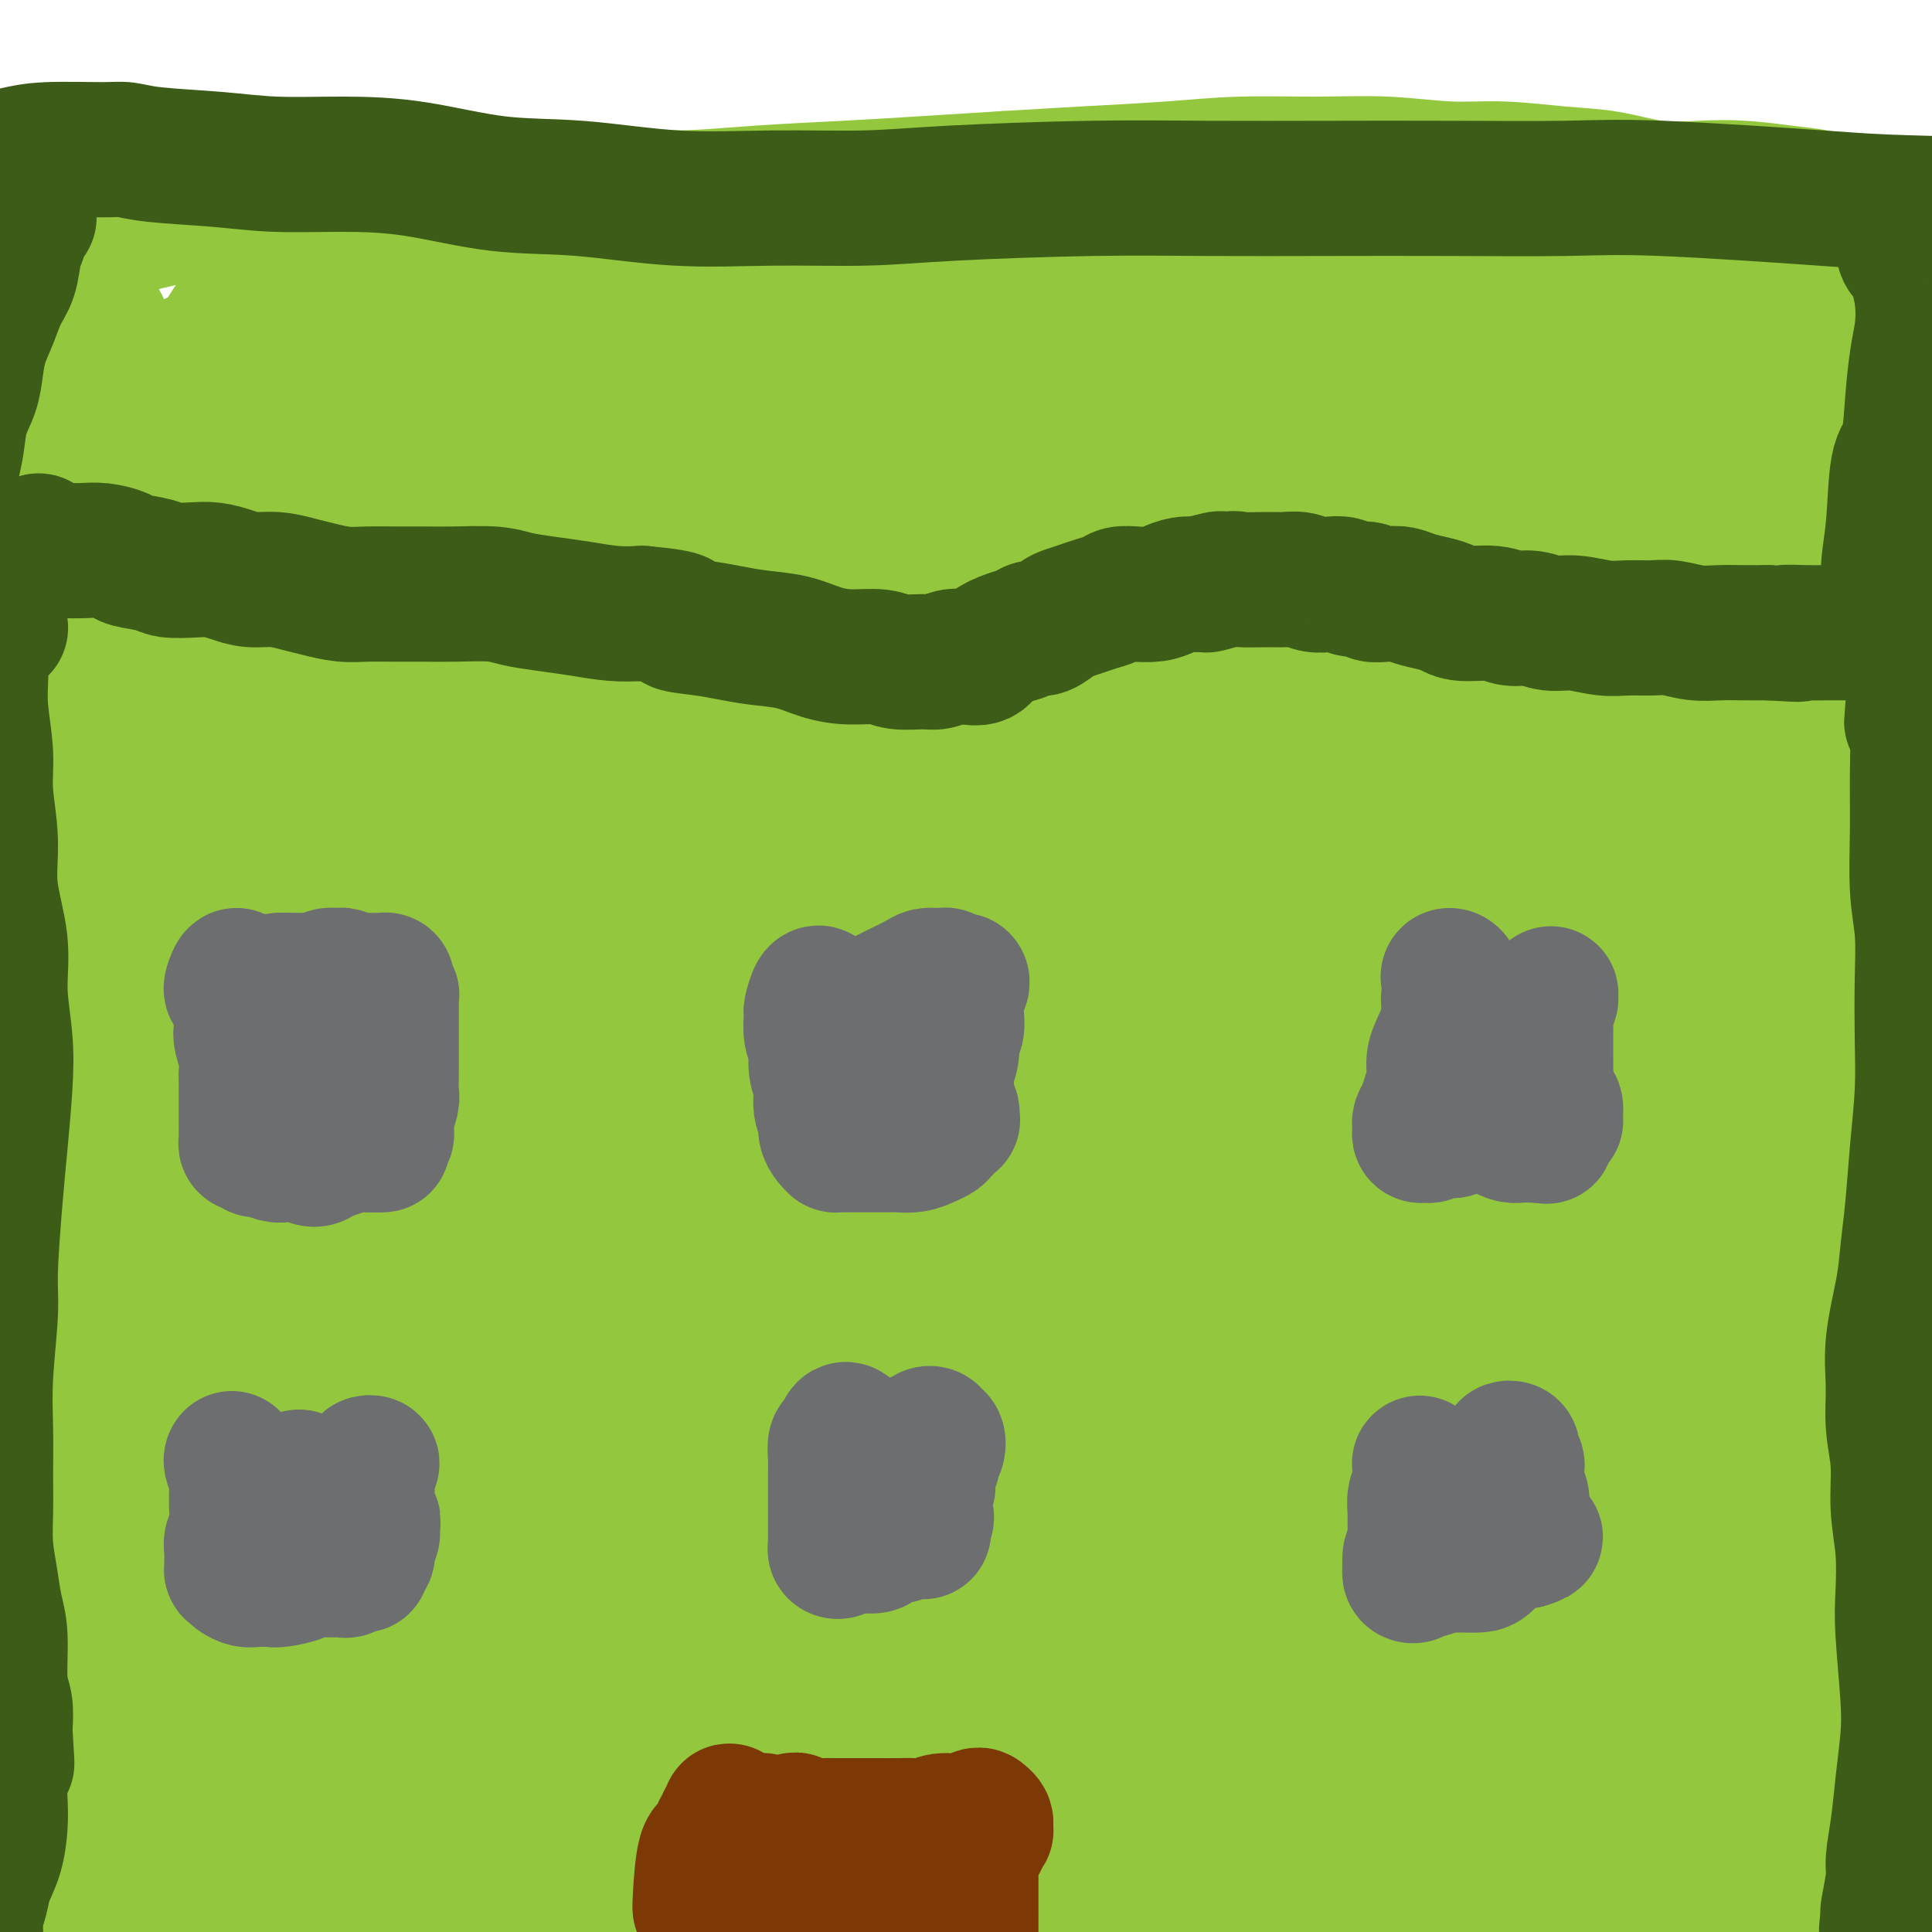 <svg viewBox='0 0 400 400' version='1.1' xmlns='http://www.w3.org/2000/svg' xmlns:xlink='http://www.w3.org/1999/xlink'><g fill='none' stroke='#93C83E' stroke-width='28' stroke-linecap='round' stroke-linejoin='round'><path d='M30,147c-0.436,-3.887 -0.872,-7.774 -1,-9c-0.128,-1.226 0.053,0.209 0,1c-0.053,0.791 -0.340,0.939 -1,2c-0.660,1.061 -1.694,3.037 -2,6c-0.306,2.963 0.117,6.914 0,13c-0.117,6.086 -0.772,14.306 -1,24c-0.228,9.694 -0.029,20.863 0,33c0.029,12.137 -0.112,25.244 0,40c0.112,14.756 0.476,31.162 1,46c0.524,14.838 1.209,28.109 2,39c0.791,10.891 1.688,19.404 2,25c0.312,5.596 0.037,8.275 0,11c-0.037,2.725 0.163,5.494 0,6c-0.163,0.506 -0.687,-1.253 -2,-6c-1.313,-4.747 -3.413,-12.481 -6,-22c-2.587,-9.519 -5.661,-20.822 -8,-33c-2.339,-12.178 -3.943,-25.231 -5,-38c-1.057,-12.769 -1.567,-25.255 -1,-38c0.567,-12.745 2.210,-25.751 4,-39c1.790,-13.249 3.726,-26.742 7,-41c3.274,-14.258 7.886,-29.282 11,-40c3.114,-10.718 4.729,-17.132 8,-26c3.271,-8.868 8.196,-20.192 11,-27c2.804,-6.808 3.486,-9.100 4,-11c0.514,-1.900 0.858,-3.408 0,-2c-0.858,1.408 -2.919,5.730 -6,15c-3.081,9.270 -7.182,23.487 -10,34c-2.818,10.513 -4.353,17.323 -7,40c-2.647,22.677 -6.405,61.221 -8,87c-1.595,25.779 -1.027,38.794 1,60c2.027,21.206 5.514,50.603 9,80'/><path d='M32,377c2.198,19.494 3.191,28.229 4,35c0.809,6.771 1.432,11.577 2,14c0.568,2.423 1.082,2.463 1,1c-0.082,-1.463 -0.760,-4.430 -2,-10c-1.240,-5.570 -3.041,-13.742 -6,-25c-2.959,-11.258 -7.077,-25.601 -10,-43c-2.923,-17.399 -4.652,-37.855 -5,-59c-0.348,-21.145 0.686,-42.979 3,-62c2.314,-19.021 5.910,-35.230 10,-50c4.090,-14.770 8.674,-28.100 12,-38c3.326,-9.900 5.394,-16.369 7,-21c1.606,-4.631 2.749,-7.424 3,-8c0.251,-0.576 -0.392,1.065 -2,7c-1.608,5.935 -4.181,16.163 -7,30c-2.819,13.837 -5.883,31.283 -8,52c-2.117,20.717 -3.286,44.703 -3,71c0.286,26.297 2.027,54.903 6,80c3.973,25.097 10.178,46.684 16,63c5.822,16.316 11.263,27.360 15,34c3.737,6.640 5.772,8.876 8,7c2.228,-1.876 4.650,-7.864 4,-20c-0.650,-12.136 -4.371,-30.422 -8,-54c-3.629,-23.578 -7.167,-52.450 -9,-73c-1.833,-20.550 -1.961,-32.777 0,-56c1.961,-23.223 6.012,-57.441 9,-77c2.988,-19.559 4.914,-24.459 8,-34c3.086,-9.541 7.331,-23.723 10,-33c2.669,-9.277 3.763,-13.651 3,-12c-0.763,1.651 -3.381,9.325 -6,17'/><path d='M87,113c-3.458,12.934 -9.104,36.769 -14,62c-4.896,25.231 -9.042,51.859 -11,75c-1.958,23.141 -1.726,42.795 0,65c1.726,22.205 4.947,46.962 7,61c2.053,14.038 2.937,17.356 3,17c0.063,-0.356 -0.696,-4.388 -1,-6c-0.304,-1.612 -0.152,-0.806 0,0'/><path d='M8,47c-1.172,-0.144 -2.343,-0.287 0,-1c2.343,-0.713 8.201,-1.995 18,-3c9.799,-1.005 23.539,-1.734 32,-2c8.461,-0.266 11.644,-0.069 16,0c4.356,0.069 9.886,0.012 16,0c6.114,-0.012 12.811,0.023 19,0c6.189,-0.023 11.871,-0.104 18,0c6.129,0.104 12.706,0.393 19,1c6.294,0.607 12.306,1.530 18,2c5.694,0.470 11.070,0.485 17,1c5.930,0.515 12.413,1.530 19,2c6.587,0.470 13.277,0.394 20,1c6.723,0.606 13.479,1.892 20,3c6.521,1.108 12.805,2.038 19,3c6.195,0.962 12.300,1.958 18,3c5.700,1.042 10.996,2.132 16,3c5.004,0.868 9.715,1.514 15,2c5.285,0.486 11.145,0.813 16,1c4.855,0.187 8.705,0.235 13,0c4.295,-0.235 9.033,-0.753 13,-1c3.967,-0.247 7.161,-0.224 10,0c2.839,0.224 5.323,0.648 8,1c2.677,0.352 5.546,0.633 8,1c2.454,0.367 4.493,0.819 6,1c1.507,0.181 2.484,0.089 4,0c1.516,-0.089 3.572,-0.176 5,0c1.428,0.176 2.228,0.614 3,1c0.772,0.386 1.516,0.719 2,1c0.484,0.281 0.710,0.509 1,1c0.290,0.491 0.645,1.246 1,2'/><path d='M398,70c1.075,0.738 0.264,0.081 0,0c-0.264,-0.081 0.020,0.412 0,1c-0.020,0.588 -0.344,1.272 -1,2c-0.656,0.728 -1.644,1.501 -2,2c-0.356,0.499 -0.080,0.725 0,1c0.080,0.275 -0.035,0.600 0,1c0.035,0.400 0.222,0.874 0,1c-0.222,0.126 -0.852,-0.095 -1,0c-0.148,0.095 0.187,0.506 0,1c-0.187,0.494 -0.897,1.070 -1,2c-0.103,0.930 0.401,2.213 0,4c-0.401,1.787 -1.707,4.077 -2,7c-0.293,2.923 0.428,6.479 0,11c-0.428,4.521 -2.005,10.006 -3,17c-0.995,6.994 -1.410,15.496 -2,24c-0.590,8.504 -1.357,17.011 -2,27c-0.643,9.989 -1.164,21.461 -2,32c-0.836,10.539 -1.989,20.145 -3,29c-1.011,8.855 -1.880,16.957 -3,25c-1.120,8.043 -2.489,16.026 -3,23c-0.511,6.974 -0.162,12.940 0,19c0.162,6.060 0.139,12.216 0,18c-0.139,5.784 -0.392,11.198 0,16c0.392,4.802 1.431,8.994 2,14c0.569,5.006 0.668,10.826 1,16c0.332,5.174 0.897,9.701 1,14c0.103,4.299 -0.256,8.371 0,12c0.256,3.629 1.128,6.814 2,10'/><path d='M379,399c1.034,11.732 0.620,8.063 1,8c0.380,-0.063 1.555,3.480 2,5c0.445,1.520 0.161,1.018 0,1c-0.161,-0.018 -0.198,0.449 0,0c0.198,-0.449 0.630,-1.813 0,-6c-0.630,-4.187 -2.323,-11.196 -3,-14c-0.677,-2.804 -0.339,-1.402 0,0'/><path d='M31,43c-0.596,0.230 -1.192,0.461 -2,0c-0.808,-0.461 -1.829,-1.613 -3,-2c-1.171,-0.387 -2.493,-0.007 -4,0c-1.507,0.007 -3.199,-0.358 -5,0c-1.801,0.358 -3.711,1.439 -6,2c-2.289,0.561 -4.958,0.603 -7,1c-2.042,0.397 -3.456,1.150 -5,2c-1.544,0.850 -3.218,1.796 -5,2c-1.782,0.204 -3.671,-0.334 -5,0c-1.329,0.334 -2.100,1.540 -3,2c-0.900,0.460 -1.931,0.173 -2,0c-0.069,-0.173 0.825,-0.232 2,0c1.175,0.232 2.632,0.755 4,1c1.368,0.245 2.647,0.214 5,0c2.353,-0.214 5.782,-0.610 9,-1c3.218,-0.390 6.227,-0.776 9,-1c2.773,-0.224 5.310,-0.288 9,-1c3.690,-0.712 8.534,-2.071 13,-3c4.466,-0.929 8.555,-1.426 13,-2c4.445,-0.574 9.246,-1.223 14,-2c4.754,-0.777 9.460,-1.682 15,-2c5.540,-0.318 11.915,-0.050 16,0c4.085,0.050 5.880,-0.119 11,0c5.120,0.119 13.566,0.526 20,1c6.434,0.474 10.857,1.014 16,1c5.143,-0.014 11.007,-0.581 17,-1c5.993,-0.419 12.113,-0.690 18,-1c5.887,-0.310 11.539,-0.660 17,-1c5.461,-0.340 10.730,-0.670 16,-1'/><path d='M208,37c13.526,-0.801 13.339,-0.804 17,-1c3.661,-0.196 11.168,-0.584 17,-1c5.832,-0.416 9.989,-0.858 15,-1c5.011,-0.142 10.875,0.018 16,0c5.125,-0.018 9.511,-0.213 14,0c4.489,0.213 9.082,0.835 13,1c3.918,0.165 7.160,-0.127 11,0c3.840,0.127 8.277,0.674 12,1c3.723,0.326 6.732,0.430 10,1c3.268,0.570 6.795,1.604 10,2c3.205,0.396 6.087,0.152 9,0c2.913,-0.152 5.858,-0.212 9,0c3.142,0.212 6.481,0.696 9,1c2.519,0.304 4.219,0.428 7,1c2.781,0.572 6.642,1.591 9,2c2.358,0.409 3.212,0.207 6,0c2.788,-0.207 7.511,-0.420 11,0c3.489,0.420 5.743,1.474 8,2c2.257,0.526 4.517,0.523 7,1c2.483,0.477 5.189,1.434 8,2c2.811,0.566 5.728,0.742 8,1c2.272,0.258 3.901,0.599 6,1c2.099,0.401 4.668,0.864 7,1c2.332,0.136 4.426,-0.054 7,0c2.574,0.054 5.628,0.350 8,0c2.372,-0.350 4.061,-1.348 6,-2c1.939,-0.652 4.127,-0.959 6,-1c1.873,-0.041 3.430,0.185 5,0c1.570,-0.185 3.154,-0.781 4,-1c0.846,-0.219 0.956,-0.063 1,0c0.044,0.063 0.022,0.031 0,0'/><path d='M338,123c0.006,-0.483 0.011,-0.966 2,-5c1.989,-4.034 5.961,-11.618 8,-15c2.039,-3.382 2.145,-2.561 3,-2c0.855,0.561 2.460,0.863 4,3c1.540,2.137 3.015,6.110 4,14c0.985,7.890 1.479,19.697 1,34c-0.479,14.303 -1.930,31.103 -3,50c-1.070,18.897 -1.760,39.892 -2,60c-0.240,20.108 -0.029,39.329 0,56c0.029,16.671 -0.122,30.794 0,43c0.122,12.206 0.517,22.497 1,31c0.483,8.503 1.054,15.219 1,20c-0.054,4.781 -0.734,7.628 -1,9c-0.266,1.372 -0.120,1.268 0,1c0.120,-0.268 0.213,-0.699 0,-4c-0.213,-3.301 -0.731,-9.471 -2,-18c-1.269,-8.529 -3.288,-19.415 -5,-33c-1.712,-13.585 -3.116,-29.868 -4,-42c-0.884,-12.132 -1.247,-20.114 -1,-35c0.247,-14.886 1.105,-36.677 3,-53c1.895,-16.323 4.827,-27.178 7,-35c2.173,-7.822 3.588,-12.609 6,-20c2.412,-7.391 5.823,-17.384 8,-23c2.177,-5.616 3.121,-6.854 4,-8c0.879,-1.146 1.694,-2.199 2,0c0.306,2.199 0.104,7.649 0,15c-0.104,7.351 -0.108,16.603 -1,34c-0.892,17.397 -2.670,42.938 -3,65c-0.330,22.062 0.788,40.646 3,60c2.212,19.354 5.519,39.480 8,53c2.481,13.520 4.138,20.434 6,27c1.862,6.566 3.931,12.783 6,19'/><path d='M393,424c2.686,9.278 3.401,9.473 4,10c0.599,0.527 1.082,1.387 1,-2c-0.082,-3.387 -0.728,-11.021 -3,-22c-2.272,-10.979 -6.171,-25.305 -9,-41c-2.829,-15.695 -4.589,-32.761 -6,-51c-1.411,-18.239 -2.474,-37.651 -3,-53c-0.526,-15.349 -0.514,-26.635 0,-41c0.514,-14.365 1.530,-31.811 3,-45c1.470,-13.189 3.393,-22.123 5,-29c1.607,-6.877 2.897,-11.696 4,-14c1.103,-2.304 2.019,-2.092 2,1c-0.019,3.092 -0.971,9.065 -2,20c-1.029,10.935 -2.134,26.831 -3,46c-0.866,19.169 -1.493,41.609 0,65c1.493,23.391 5.106,47.732 9,70c3.894,22.268 8.068,42.462 11,56c2.932,13.538 4.623,20.420 7,29c2.377,8.580 5.440,18.857 7,24c1.560,5.143 1.618,5.150 2,6c0.382,0.850 1.090,2.541 0,1c-1.090,-1.541 -3.976,-6.315 -8,-14c-4.024,-7.685 -9.186,-18.280 -15,-37c-5.814,-18.720 -12.279,-45.566 -17,-68c-4.721,-22.434 -7.697,-40.457 -10,-59c-2.303,-18.543 -3.934,-37.606 -5,-54c-1.066,-16.394 -1.568,-30.120 -3,-42c-1.432,-11.880 -3.792,-21.915 -6,-30c-2.208,-8.085 -4.262,-14.219 -7,-18c-2.738,-3.781 -6.160,-5.210 -10,-5c-3.840,0.210 -8.097,2.060 -13,9c-4.903,6.940 -10.451,18.970 -16,31'/><path d='M312,167c-5.641,14.745 -11.742,36.109 -16,61c-4.258,24.891 -6.673,53.310 -6,82c0.673,28.690 4.432,57.653 10,81c5.568,23.347 12.944,41.080 18,52c5.056,10.920 7.791,15.029 9,17c1.209,1.971 0.891,1.806 1,-1c0.109,-2.806 0.644,-8.252 0,-13c-0.644,-4.748 -2.468,-8.798 -7,-20c-4.532,-11.202 -11.773,-29.555 -18,-47c-6.227,-17.445 -11.439,-33.980 -17,-50c-5.561,-16.020 -11.469,-31.525 -17,-44c-5.531,-12.475 -10.685,-21.920 -17,-28c-6.315,-6.080 -13.792,-8.796 -19,-10c-5.208,-1.204 -8.147,-0.898 -15,2c-6.853,2.898 -17.620,8.387 -24,12c-6.380,3.613 -8.374,5.351 -16,11c-7.626,5.649 -20.884,15.210 -29,21c-8.116,5.790 -11.089,7.808 -21,14c-9.911,6.192 -26.758,16.558 -37,23c-10.242,6.442 -13.879,8.961 -23,17c-9.121,8.039 -23.728,21.599 -34,32c-10.272,10.401 -16.210,17.643 -22,23c-5.790,5.357 -11.433,8.828 -16,11c-4.567,2.172 -8.059,3.044 -10,4c-1.941,0.956 -2.329,1.995 -2,3c0.329,1.005 1.377,1.976 6,3c4.623,1.024 12.822,2.100 23,3c10.178,0.900 22.336,1.623 35,1c12.664,-0.623 25.832,-2.591 41,-5c15.168,-2.409 32.334,-5.260 48,-8c15.666,-2.740 29.833,-5.370 44,-8'/><path d='M181,406c24.724,-4.241 20.034,-4.345 29,-5c8.966,-0.655 31.589,-1.861 47,-2c15.411,-0.139 23.611,0.790 33,1c9.389,0.210 19.969,-0.299 29,0c9.031,0.299 16.514,1.406 23,2c6.486,0.594 11.976,0.676 16,1c4.024,0.324 6.582,0.889 8,1c1.418,0.111 1.695,-0.231 2,0c0.305,0.231 0.638,1.036 -3,2c-3.638,0.964 -11.246,2.088 -18,2c-6.754,-0.088 -12.652,-1.390 -23,-3c-10.348,-1.610 -25.144,-3.530 -39,-6c-13.856,-2.470 -26.771,-5.489 -45,-8c-18.229,-2.511 -41.770,-4.512 -60,-6c-18.230,-1.488 -31.148,-2.462 -46,-3c-14.852,-0.538 -31.637,-0.638 -43,-1c-11.363,-0.362 -17.303,-0.984 -28,0c-10.697,0.984 -26.152,3.573 -35,5c-8.848,1.427 -11.091,1.690 -15,2c-3.909,0.310 -9.486,0.666 -13,1c-3.514,0.334 -4.966,0.646 -5,0c-0.034,-0.646 1.348,-2.251 5,-4c3.652,-1.749 9.573,-3.642 18,-5c8.427,-1.358 19.359,-2.182 34,-1c14.641,1.182 32.992,4.368 54,9c21.008,4.632 44.672,10.710 70,16c25.328,5.290 52.320,9.793 77,12c24.680,2.207 47.048,2.117 66,1c18.952,-1.117 34.487,-3.262 46,-5c11.513,-1.738 19.004,-3.068 29,-5c9.996,-1.932 22.498,-4.466 35,-7'/><path d='M429,400c19.721,-3.899 14.024,-5.146 13,-7c-1.024,-1.854 2.624,-4.316 2,-7c-0.624,-2.684 -5.518,-5.589 -13,-8c-7.482,-2.411 -17.550,-4.327 -31,-6c-13.450,-1.673 -30.283,-3.103 -48,-4c-17.717,-0.897 -36.319,-1.262 -55,-1c-18.681,0.262 -37.439,1.151 -57,3c-19.561,1.849 -39.923,4.659 -59,7c-19.077,2.341 -36.870,4.213 -53,6c-16.130,1.787 -30.599,3.489 -43,3c-12.401,-0.489 -22.735,-3.170 -32,-6c-9.265,-2.830 -17.460,-5.809 -24,-8c-6.540,-2.191 -11.424,-3.594 -14,-5c-2.576,-1.406 -2.844,-2.815 -2,-5c0.844,-2.185 2.799,-5.148 7,-8c4.201,-2.852 10.648,-5.594 19,-8c8.352,-2.406 18.608,-4.475 32,-6c13.392,-1.525 29.920,-2.505 43,-2c13.080,0.505 22.712,2.493 38,4c15.288,1.507 36.232,2.531 56,4c19.768,1.469 38.362,3.384 56,5c17.638,1.616 34.321,2.934 51,4c16.679,1.066 33.353,1.879 45,2c11.647,0.121 18.266,-0.451 24,-2c5.734,-1.549 10.581,-4.077 14,-8c3.419,-3.923 5.408,-9.242 5,-17c-0.408,-7.758 -3.212,-17.956 -7,-27c-3.788,-9.044 -8.558,-16.935 -17,-32c-8.442,-15.065 -20.555,-37.304 -30,-56c-9.445,-18.696 -16.223,-33.848 -23,-49'/><path d='M326,166c-11.667,-22.833 -5.833,-11.417 0,0'/><path d='M281,47c-2.759,0.992 -5.519,1.983 -9,8c-3.481,6.017 -7.685,17.059 -10,23c-2.315,5.941 -2.741,6.782 -4,14c-1.259,7.218 -3.352,20.812 -5,40c-1.648,19.188 -2.852,43.969 -1,70c1.852,26.031 6.759,53.311 14,80c7.241,26.689 16.815,52.788 27,74c10.185,21.212 20.981,37.537 28,48c7.019,10.463 10.260,15.064 12,18c1.740,2.936 1.980,4.208 2,4c0.020,-0.208 -0.178,-1.897 -2,-6c-1.822,-4.103 -5.266,-10.619 -10,-20c-4.734,-9.381 -10.756,-21.627 -17,-36c-6.244,-14.373 -12.710,-30.874 -17,-47c-4.290,-16.126 -6.403,-31.878 -7,-47c-0.597,-15.122 0.322,-29.612 2,-42c1.678,-12.388 4.115,-22.672 6,-31c1.885,-8.328 3.216,-14.700 5,-22c1.784,-7.300 4.019,-15.527 6,-21c1.981,-5.473 3.706,-8.191 5,-9c1.294,-0.809 2.155,0.292 3,7c0.845,6.708 1.674,19.022 3,34c1.326,14.978 3.150,32.618 6,51c2.850,18.382 6.728,37.505 11,54c4.272,16.495 8.939,30.360 12,38c3.061,7.640 4.515,9.053 5,6c0.485,-3.053 0.001,-10.571 0,-23c-0.001,-12.429 0.480,-29.767 0,-43c-0.480,-13.233 -1.921,-22.361 -3,-40c-1.079,-17.639 -1.794,-43.790 -2,-62c-0.206,-18.210 0.098,-28.480 0,-37c-0.098,-8.520 -0.600,-15.292 -1,-19c-0.400,-3.708 -0.700,-4.354 -1,-5'/><path d='M339,106c-2.524,-32.798 -5.335,-0.293 -8,18c-2.665,18.293 -5.183,22.374 -8,33c-2.817,10.626 -5.932,27.797 -8,46c-2.068,18.203 -3.088,37.439 -3,56c0.088,18.561 1.283,36.446 3,52c1.717,15.554 3.957,28.778 6,36c2.043,7.222 3.888,8.442 5,7c1.112,-1.442 1.489,-5.548 2,-14c0.511,-8.452 1.155,-21.252 1,-36c-0.155,-14.748 -1.110,-31.443 0,-49c1.110,-17.557 4.285,-35.976 8,-54c3.715,-18.024 7.971,-35.655 12,-50c4.029,-14.345 7.830,-25.405 11,-35c3.170,-9.595 5.708,-17.725 7,-23c1.292,-5.275 1.338,-7.697 1,-9c-0.338,-1.303 -1.061,-1.488 -4,3c-2.939,4.488 -8.096,13.651 -13,23c-4.904,9.349 -9.556,18.886 -15,34c-5.444,15.114 -11.681,35.806 -17,56c-5.319,20.194 -9.720,39.890 -11,65c-1.280,25.110 0.560,55.634 3,73c2.440,17.366 5.480,21.572 8,24c2.520,2.428 4.522,3.076 6,-1c1.478,-4.076 2.434,-12.876 4,-25c1.566,-12.124 3.743,-27.572 6,-45c2.257,-17.428 4.596,-36.836 9,-59c4.404,-22.164 10.873,-47.085 16,-65c5.127,-17.915 8.910,-28.822 16,-47c7.090,-18.178 17.486,-43.625 24,-58c6.514,-14.375 9.147,-17.679 10,-19c0.853,-1.321 -0.073,-0.661 -1,0'/><path d='M409,43c4.894,-14.288 -7.371,11.992 -17,33c-9.629,21.008 -16.622,36.745 -25,59c-8.378,22.255 -18.140,51.027 -26,81c-7.860,29.973 -13.816,61.145 -18,89c-4.184,27.855 -6.595,52.391 -9,70c-2.405,17.609 -4.805,28.292 -7,36c-2.195,7.708 -4.185,12.442 -6,15c-1.815,2.558 -3.454,2.938 -4,4c-0.546,1.062 0.001,2.804 0,-4c-0.001,-6.804 -0.550,-22.153 0,-38c0.550,-15.847 2.200,-32.191 4,-51c1.800,-18.809 3.752,-40.084 7,-60c3.248,-19.916 7.793,-38.475 12,-55c4.207,-16.525 8.075,-31.017 11,-42c2.925,-10.983 4.906,-18.457 6,-23c1.094,-4.543 1.301,-6.156 1,-6c-0.301,0.156 -1.111,2.080 -3,6c-1.889,3.920 -4.859,9.837 -9,26c-4.141,16.163 -9.454,42.573 -13,67c-3.546,24.427 -5.326,46.873 -5,71c0.326,24.127 2.756,49.936 6,70c3.244,20.064 7.301,34.384 9,42c1.699,7.616 1.040,8.528 1,8c-0.040,-0.528 0.539,-2.496 0,-8c-0.539,-5.504 -2.194,-14.545 -3,-25c-0.806,-10.455 -0.761,-22.325 -1,-35c-0.239,-12.675 -0.763,-26.156 0,-39c0.763,-12.844 2.813,-25.051 4,-34c1.187,-8.949 1.512,-14.640 3,-21c1.488,-6.360 4.139,-13.389 7,-14c2.861,-0.611 5.930,5.194 9,11'/><path d='M343,276c4.121,7.533 9.925,20.867 14,31c4.075,10.133 6.422,17.065 11,27c4.578,9.935 11.388,22.873 15,30c3.612,7.127 4.025,8.444 5,10c0.975,1.556 2.511,3.351 3,4c0.489,0.649 -0.068,0.152 -1,0c-0.932,-0.152 -2.237,0.043 -5,0c-2.763,-0.043 -6.983,-0.323 -13,-2c-6.017,-1.677 -13.832,-4.751 -20,-7c-6.168,-2.249 -10.689,-3.671 -19,-6c-8.311,-2.329 -20.413,-5.563 -31,-8c-10.587,-2.437 -19.661,-4.076 -30,-5c-10.339,-0.924 -21.945,-1.131 -31,-1c-9.055,0.131 -15.559,0.601 -21,2c-5.441,1.399 -9.821,3.729 -13,5c-3.179,1.271 -5.159,1.485 -6,4c-0.841,2.515 -0.545,7.330 3,12c3.545,4.670 10.338,9.194 20,14c9.662,4.806 22.193,9.895 32,14c9.807,4.105 16.890,7.228 32,11c15.110,3.772 38.246,8.194 55,10c16.754,1.806 27.125,0.997 36,0c8.875,-0.997 16.253,-2.183 22,-4c5.747,-1.817 9.864,-4.264 12,-6c2.136,-1.736 2.291,-2.762 1,-4c-1.291,-1.238 -4.028,-2.690 -10,-5c-5.972,-2.310 -15.180,-5.478 -26,-9c-10.820,-3.522 -23.251,-7.398 -37,-11c-13.749,-3.602 -28.817,-6.931 -44,-10c-15.183,-3.069 -30.481,-5.877 -46,-8c-15.519,-2.123 -31.260,-3.562 -47,-5'/><path d='M204,359c-11.505,-1.173 -16.766,-1.605 -31,-3c-14.234,-1.395 -37.439,-3.754 -49,-5c-11.561,-1.246 -11.477,-1.379 -28,-2c-16.523,-0.621 -49.654,-1.729 -67,-2c-17.346,-0.271 -18.907,0.297 -23,1c-4.093,0.703 -10.717,1.542 -15,3c-4.283,1.458 -6.224,3.536 -7,5c-0.776,1.464 -0.388,2.313 2,4c2.388,1.687 6.775,4.210 12,6c5.225,1.790 11.287,2.846 19,3c7.713,0.154 17.076,-0.595 27,-3c9.924,-2.405 20.407,-6.467 32,-12c11.593,-5.533 24.294,-12.538 37,-21c12.706,-8.462 25.416,-18.380 37,-30c11.584,-11.620 22.042,-24.940 32,-39c9.958,-14.060 19.417,-28.858 29,-44c9.583,-15.142 19.291,-30.629 29,-45c9.709,-14.371 19.418,-27.628 28,-39c8.582,-11.372 16.035,-20.859 21,-27c4.965,-6.141 7.442,-8.937 9,-10c1.558,-1.063 2.197,-0.395 1,2c-1.197,2.395 -4.229,6.515 -8,14c-3.771,7.485 -8.279,18.335 -12,30c-3.721,11.665 -6.653,24.146 -8,39c-1.347,14.854 -1.109,32.081 2,44c3.109,11.919 9.090,18.531 15,22c5.910,3.469 11.749,3.796 18,0c6.251,-3.796 12.914,-11.714 18,-19c5.086,-7.286 8.596,-13.939 12,-23c3.404,-9.061 6.702,-20.531 10,-32'/><path d='M346,176c3.392,-11.801 6.871,-25.304 9,-38c2.129,-12.696 2.908,-24.585 3,-33c0.092,-8.415 -0.503,-13.356 -3,-21c-2.497,-7.644 -6.895,-17.991 -13,-20c-6.105,-2.009 -13.917,4.319 -20,10c-6.083,5.681 -10.435,10.713 -18,27c-7.565,16.287 -18.341,43.828 -26,68c-7.659,24.172 -12.200,44.975 -15,61c-2.800,16.025 -3.859,27.274 -4,38c-0.141,10.726 0.637,20.930 3,25c2.363,4.070 6.311,2.004 11,-1c4.689,-3.004 10.119,-6.948 15,-13c4.881,-6.052 9.213,-14.211 13,-25c3.787,-10.789 7.031,-24.208 10,-36c2.969,-11.792 5.665,-21.956 8,-34c2.335,-12.044 4.309,-25.970 5,-40c0.691,-14.030 0.100,-28.166 -2,-36c-2.100,-7.834 -5.708,-9.365 -11,-11c-5.292,-1.635 -12.269,-3.373 -22,4c-9.731,7.373 -22.216,23.857 -32,41c-9.784,17.143 -16.865,34.945 -23,56c-6.135,21.055 -11.322,45.362 -14,67c-2.678,21.638 -2.847,40.608 0,55c2.847,14.392 8.709,24.207 15,30c6.291,5.793 13.009,7.564 20,6c6.991,-1.564 14.253,-6.463 21,-15c6.747,-8.537 12.979,-20.713 18,-36c5.021,-15.287 8.830,-33.685 12,-48c3.170,-14.315 5.700,-24.546 8,-38c2.300,-13.454 4.372,-30.130 3,-43c-1.372,-12.870 -6.186,-21.935 -11,-31'/><path d='M306,145c-4.995,-7.248 -11.982,-9.867 -21,-10c-9.018,-0.133 -20.067,2.222 -32,9c-11.933,6.778 -24.749,17.980 -36,35c-11.251,17.020 -20.937,39.860 -28,58c-7.063,18.140 -11.502,31.581 -11,56c0.502,24.419 5.947,59.817 12,80c6.053,20.183 12.716,25.151 25,30c12.284,4.849 30.189,9.579 42,6c11.811,-3.579 17.527,-15.468 23,-30c5.473,-14.532 10.703,-31.707 15,-50c4.297,-18.293 7.662,-37.705 11,-57c3.338,-19.295 6.650,-38.473 9,-52c2.350,-13.527 3.739,-21.404 3,-31c-0.739,-9.596 -3.604,-20.912 -7,-26c-3.396,-5.088 -7.322,-3.949 -15,-2c-7.678,1.949 -19.106,4.710 -30,14c-10.894,9.290 -21.253,25.111 -30,44c-8.747,18.889 -15.881,40.846 -19,71c-3.119,30.154 -2.221,68.504 2,93c4.221,24.496 11.767,35.136 18,40c6.233,4.864 11.155,3.950 16,-2c4.845,-5.950 9.613,-16.935 14,-33c4.387,-16.065 8.394,-37.208 11,-53c2.606,-15.792 3.810,-26.232 7,-48c3.190,-21.768 8.367,-54.862 12,-79c3.633,-24.138 5.723,-39.318 7,-50c1.277,-10.682 1.743,-16.865 0,-18c-1.743,-1.135 -5.694,2.778 -11,11c-5.306,8.222 -11.967,20.752 -18,38c-6.033,17.248 -11.438,39.214 -15,59c-3.562,19.786 -5.281,37.393 -7,55'/><path d='M253,303c-1.727,21.139 -2.545,46.485 -1,66c1.545,19.515 5.453,33.199 8,38c2.547,4.801 3.735,0.720 6,-7c2.265,-7.720 5.608,-19.080 8,-34c2.392,-14.920 3.833,-33.402 6,-54c2.167,-20.598 5.059,-43.312 9,-66c3.941,-22.688 8.929,-45.350 13,-65c4.071,-19.650 7.225,-36.288 9,-49c1.775,-12.712 2.173,-21.499 1,-27c-1.173,-5.501 -3.916,-7.715 -10,-5c-6.084,2.715 -15.510,10.361 -24,20c-8.490,9.639 -16.044,21.272 -26,37c-9.956,15.728 -22.313,35.552 -35,62c-12.687,26.448 -25.703,59.521 -33,82c-7.297,22.479 -8.876,34.363 -10,42c-1.124,7.637 -1.794,11.027 0,13c1.794,1.973 6.053,2.528 12,2c5.947,-0.528 13.583,-2.140 23,-15c9.417,-12.860 20.614,-36.969 31,-61c10.386,-24.031 19.962,-47.983 31,-72c11.038,-24.017 23.537,-48.099 34,-69c10.463,-20.901 18.888,-38.622 25,-52c6.112,-13.378 9.911,-22.414 10,-28c0.089,-5.586 -3.532,-7.721 -10,-5c-6.468,2.721 -15.784,10.300 -27,22c-11.216,11.700 -24.333,27.521 -37,44c-12.667,16.479 -24.883,33.614 -37,51c-12.117,17.386 -24.134,35.021 -34,53c-9.866,17.979 -17.579,36.302 -23,54c-5.421,17.698 -8.549,34.771 -8,46c0.549,11.229 4.774,16.615 9,22'/><path d='M173,348c4.945,4.118 12.809,3.414 21,-1c8.191,-4.414 16.710,-12.539 25,-25c8.290,-12.461 16.353,-29.260 24,-48c7.647,-18.740 14.879,-39.423 23,-60c8.121,-20.577 17.130,-41.049 25,-60c7.870,-18.951 14.600,-36.380 20,-51c5.400,-14.620 9.470,-26.429 11,-35c1.530,-8.571 0.519,-13.904 -4,-15c-4.519,-1.096 -12.548,2.045 -23,10c-10.452,7.955 -23.327,20.724 -36,36c-12.673,15.276 -25.144,33.060 -38,53c-12.856,19.940 -26.099,42.038 -37,63c-10.901,20.962 -19.462,40.789 -25,56c-5.538,15.211 -8.053,25.806 -8,33c0.053,7.194 2.673,10.986 7,13c4.327,2.014 10.359,2.249 17,-2c6.641,-4.249 13.889,-12.981 21,-24c7.111,-11.019 14.083,-24.325 21,-39c6.917,-14.675 13.778,-30.719 20,-46c6.222,-15.281 11.804,-29.798 16,-44c4.196,-14.202 7.005,-28.087 8,-39c0.995,-10.913 0.174,-18.854 -2,-24c-2.174,-5.146 -5.702,-7.498 -12,-6c-6.298,1.498 -15.366,6.844 -25,16c-9.634,9.156 -19.833,22.120 -30,37c-10.167,14.880 -20.302,31.676 -30,50c-9.698,18.324 -18.958,38.175 -25,56c-6.042,17.825 -8.867,33.623 -9,45c-0.133,11.377 2.426,18.332 7,23c4.574,4.668 11.164,7.048 18,5c6.836,-2.048 13.918,-8.524 21,-15'/><path d='M174,310c6.965,-8.700 13.876,-22.949 21,-40c7.124,-17.051 14.461,-36.906 22,-58c7.539,-21.094 15.281,-43.429 22,-64c6.719,-20.571 12.416,-39.377 16,-55c3.584,-15.623 5.054,-28.063 5,-36c-0.054,-7.937 -1.633,-11.371 -6,-10c-4.367,1.371 -11.523,7.545 -21,18c-9.477,10.455 -21.277,25.189 -33,44c-11.723,18.811 -23.370,41.698 -34,66c-10.630,24.302 -20.243,50.017 -27,75c-6.757,24.983 -10.657,49.232 -12,67c-1.343,17.768 -0.130,29.055 2,35c2.130,5.945 5.175,6.550 10,5c4.825,-1.550 11.430,-5.253 18,-11c6.570,-5.747 13.105,-13.538 19,-24c5.895,-10.462 11.152,-23.595 17,-39c5.848,-15.405 12.288,-33.082 18,-51c5.712,-17.918 10.695,-36.077 15,-52c4.305,-15.923 7.932,-29.609 9,-40c1.068,-10.391 -0.424,-17.487 -4,-22c-3.576,-4.513 -9.235,-6.444 -17,-4c-7.765,2.444 -17.637,9.264 -28,20c-10.363,10.736 -21.217,25.389 -31,41c-9.783,15.611 -18.493,32.179 -25,50c-6.507,17.821 -10.810,36.896 -12,53c-1.190,16.104 0.732,29.237 5,38c4.268,8.763 10.881,13.155 19,12c8.119,-1.155 17.743,-7.856 26,-18c8.257,-10.144 15.146,-23.731 23,-40c7.854,-16.269 16.673,-35.220 25,-54c8.327,-18.780 16.164,-37.390 24,-56'/><path d='M240,160c11.410,-26.795 15.435,-38.784 19,-51c3.565,-12.216 6.670,-24.661 7,-33c0.330,-8.339 -2.117,-12.573 -8,-11c-5.883,1.573 -15.204,8.951 -26,22c-10.796,13.049 -23.069,31.767 -35,55c-11.931,23.233 -23.520,50.981 -33,81c-9.480,30.019 -16.850,62.310 -19,92c-2.150,29.690 0.920,56.778 5,74c4.080,17.222 9.170,24.579 14,26c4.830,1.421 9.401,-3.093 14,-11c4.599,-7.907 9.226,-19.207 14,-35c4.774,-15.793 9.695,-36.079 16,-59c6.305,-22.921 13.994,-48.476 22,-74c8.006,-25.524 16.331,-51.016 24,-74c7.669,-22.984 14.684,-43.459 19,-60c4.316,-16.541 5.935,-29.147 5,-38c-0.935,-8.853 -4.424,-13.953 -12,-14c-7.576,-0.047 -19.238,4.960 -32,15c-12.762,10.040 -26.625,25.115 -41,45c-14.375,19.885 -29.262,44.580 -43,71c-13.738,26.420 -26.327,54.564 -35,80c-8.673,25.436 -13.431,48.165 -16,64c-2.569,15.835 -2.948,24.776 -1,32c1.948,7.224 6.224,12.729 11,16c4.776,3.271 10.053,4.307 16,1c5.947,-3.307 12.565,-10.958 19,-24c6.435,-13.042 12.688,-31.475 19,-51c6.312,-19.525 12.681,-40.141 19,-61c6.319,-20.859 12.586,-41.962 18,-63c5.414,-21.038 9.975,-42.011 12,-58c2.025,-15.989 1.512,-26.995 1,-38'/><path d='M213,79c-1.450,-9.932 -5.573,-15.762 -12,-16c-6.427,-0.238 -15.156,5.115 -25,16c-9.844,10.885 -20.803,27.301 -32,48c-11.197,20.699 -22.634,45.682 -32,73c-9.366,27.318 -16.662,56.971 -21,86c-4.338,29.029 -5.719,57.433 -4,78c1.719,20.567 6.536,33.295 11,38c4.464,4.705 8.575,1.385 13,-5c4.425,-6.385 9.165,-15.835 14,-28c4.835,-12.165 9.766,-27.045 15,-44c5.234,-16.955 10.773,-35.985 17,-57c6.227,-21.015 13.144,-44.014 20,-67c6.856,-22.986 13.650,-45.959 19,-65c5.350,-19.041 9.254,-34.152 10,-45c0.746,-10.848 -1.666,-17.435 -6,-21c-4.334,-3.565 -10.592,-4.109 -20,1c-9.408,5.109 -21.968,15.873 -35,30c-13.032,14.127 -26.536,31.619 -40,56c-13.464,24.381 -26.890,55.652 -36,80c-9.110,24.348 -13.906,41.772 -16,72c-2.094,30.228 -1.485,73.261 1,95c2.485,21.739 6.847,22.184 12,24c5.153,1.816 11.096,5.002 15,6c3.904,0.998 5.769,-0.191 9,-8c3.231,-7.809 7.826,-22.238 12,-40c4.174,-17.762 7.925,-38.856 14,-64c6.075,-25.144 14.474,-54.338 22,-77c7.526,-22.662 14.180,-38.794 22,-59c7.820,-20.206 16.806,-44.488 23,-62c6.194,-17.512 9.597,-28.256 13,-39'/><path d='M196,85c9.225,-28.637 3.286,-20.229 -2,-16c-5.286,4.229 -9.920,4.281 -18,12c-8.080,7.719 -19.604,23.106 -31,42c-11.396,18.894 -22.662,41.295 -32,65c-9.338,23.705 -16.748,48.713 -21,71c-4.252,22.287 -5.346,41.854 -4,58c1.346,16.146 5.132,28.870 9,37c3.868,8.130 7.819,11.666 12,12c4.181,0.334 8.593,-2.535 14,-11c5.407,-8.465 11.809,-22.525 17,-35c5.191,-12.475 9.172,-23.366 15,-39c5.828,-15.634 13.502,-36.013 23,-60c9.498,-23.987 20.819,-51.582 29,-73c8.181,-21.418 13.220,-36.657 17,-50c3.780,-13.343 6.299,-24.789 7,-33c0.701,-8.211 -0.415,-13.188 -5,-13c-4.585,0.188 -12.638,5.542 -22,15c-9.362,9.458 -20.033,23.019 -32,42c-11.967,18.981 -25.229,43.382 -35,62c-9.771,18.618 -16.052,31.453 -24,57c-7.948,25.547 -17.565,63.806 -20,91c-2.435,27.194 2.310,43.325 7,54c4.690,10.675 9.326,15.896 14,16c4.674,0.104 9.388,-4.910 14,-13c4.612,-8.090 9.122,-19.257 14,-34c4.878,-14.743 10.123,-33.064 16,-53c5.877,-19.936 12.384,-41.488 19,-64c6.616,-22.512 13.340,-45.982 18,-63c4.660,-17.018 7.255,-27.582 10,-40c2.745,-12.418 5.642,-26.691 4,-36c-1.642,-9.309 -7.821,-13.655 -14,-18'/><path d='M195,68c-6.915,-1.828 -17.203,2.603 -28,10c-10.797,7.397 -22.104,17.759 -34,32c-11.896,14.241 -24.383,32.361 -36,52c-11.617,19.639 -22.364,40.796 -30,64c-7.636,23.204 -12.160,48.454 -13,68c-0.840,19.546 2.003,33.387 6,43c3.997,9.613 9.149,14.996 16,10c6.851,-4.996 15.403,-20.373 20,-31c4.597,-10.627 5.239,-16.503 8,-29c2.761,-12.497 7.640,-31.613 12,-49c4.360,-17.387 8.203,-33.044 12,-50c3.797,-16.956 7.550,-35.210 10,-52c2.450,-16.790 3.596,-32.117 4,-44c0.404,-11.883 0.064,-20.322 -2,-27c-2.064,-6.678 -5.853,-11.594 -12,-12c-6.147,-0.406 -14.651,3.699 -22,8c-7.349,4.301 -13.542,8.799 -25,22c-11.458,13.201 -28.183,35.104 -41,56c-12.817,20.896 -21.728,40.785 -29,60c-7.272,19.215 -12.906,37.756 -15,52c-2.094,14.244 -0.648,24.193 3,31c3.648,6.807 9.497,10.474 17,12c7.503,1.526 16.660,0.913 23,-1c6.340,-1.913 9.863,-5.125 15,-12c5.137,-6.875 11.889,-17.413 20,-34c8.111,-16.587 17.582,-39.224 24,-54c6.418,-14.776 9.782,-21.693 15,-37c5.218,-15.307 12.289,-39.006 16,-53c3.711,-13.994 4.060,-18.284 3,-23c-1.060,-4.716 -3.530,-9.858 -6,-15'/><path d='M126,65c-3.401,-3.806 -8.902,-5.821 -19,-1c-10.098,4.821 -24.793,16.478 -35,25c-10.207,8.522 -15.924,13.910 -26,27c-10.076,13.090 -24.509,33.881 -33,51c-8.491,17.119 -11.040,30.564 -12,45c-0.960,14.436 -0.331,29.862 3,42c3.331,12.138 9.363,20.987 16,26c6.637,5.013 13.880,6.189 21,4c7.120,-2.189 14.116,-7.745 21,-17c6.884,-9.255 13.657,-22.210 19,-32c5.343,-9.790 9.257,-16.415 16,-30c6.743,-13.585 16.316,-34.130 23,-52c6.684,-17.870 10.481,-33.064 13,-44c2.519,-10.936 3.760,-17.612 3,-26c-0.760,-8.388 -3.522,-18.487 -9,-23c-5.478,-4.513 -13.673,-3.439 -20,-2c-6.327,1.439 -10.787,3.242 -21,11c-10.213,7.758 -26.180,21.472 -39,38c-12.820,16.528 -22.493,35.869 -27,44c-4.507,8.131 -3.849,5.053 -6,11c-2.151,5.947 -7.111,20.920 -9,28c-1.889,7.080 -0.706,6.265 -1,8c-0.294,1.735 -2.066,6.018 -1,12c1.066,5.982 4.969,13.664 9,18c4.031,4.336 8.189,5.326 13,3c4.811,-2.326 10.274,-7.969 15,-16c4.726,-8.031 8.715,-18.448 13,-29c4.285,-10.552 8.867,-21.237 13,-33c4.133,-11.763 7.817,-24.605 11,-36c3.183,-11.395 5.863,-21.343 7,-30c1.137,-8.657 0.729,-16.023 0,-22c-0.729,-5.977 -1.780,-10.565 -4,-13c-2.220,-2.435 -5.610,-2.718 -9,-3'/><path d='M71,49c-3.829,0.232 -8.901,2.312 -14,7c-5.099,4.688 -10.224,11.983 -15,21c-4.776,9.017 -9.204,19.755 -13,32c-3.796,12.245 -6.960,25.996 -9,38c-2.040,12.004 -2.956,22.261 -3,29c-0.044,6.739 0.784,9.961 2,12c1.216,2.039 2.818,2.894 4,0c1.182,-2.894 1.942,-9.537 3,-17c1.058,-7.463 2.415,-15.744 3,-25c0.585,-9.256 0.399,-19.485 0,-29c-0.399,-9.515 -1.011,-18.317 -2,-26c-0.989,-7.683 -2.354,-14.248 -4,-19c-1.646,-4.752 -3.574,-7.692 -5,-9c-1.426,-1.308 -2.349,-0.984 -4,0c-1.651,0.984 -4.030,2.628 -6,7c-1.970,4.372 -3.533,11.473 -4,17c-0.467,5.527 0.161,9.482 1,13c0.839,3.518 1.890,6.599 3,9c1.110,2.401 2.279,4.122 3,5c0.721,0.878 0.993,0.914 1,0c0.007,-0.914 -0.252,-2.776 -1,-5c-0.748,-2.224 -1.985,-4.808 -3,-8c-1.015,-3.192 -1.809,-6.993 -3,-10c-1.191,-3.007 -2.779,-5.222 -4,-7c-1.221,-1.778 -2.076,-3.119 -3,-4c-0.924,-0.881 -1.917,-1.303 -3,0c-1.083,1.303 -2.257,4.330 -3,7c-0.743,2.670 -1.055,4.984 -2,11c-0.945,6.016 -2.524,15.735 -3,25c-0.476,9.265 0.150,18.076 1,27c0.850,8.924 1.925,17.962 3,27'/><path d='M-9,177c1.641,11.560 3.745,13.461 5,16c1.255,2.539 1.663,5.715 3,4c1.337,-1.715 3.602,-8.320 5,-13c1.398,-4.680 1.927,-7.435 4,-15c2.073,-7.565 5.689,-19.940 8,-29c2.311,-9.060 3.317,-14.806 5,-23c1.683,-8.194 4.044,-18.835 5,-26c0.956,-7.165 0.506,-10.852 0,-10c-0.506,0.852 -1.070,6.243 -2,16c-0.930,9.757 -2.226,23.880 -3,39c-0.774,15.120 -1.024,31.239 0,48c1.024,16.761 3.324,34.165 6,48c2.676,13.835 5.727,24.100 8,30c2.273,5.900 3.766,7.433 5,6c1.234,-1.433 2.209,-5.834 3,-12c0.791,-6.166 1.397,-14.096 2,-23c0.603,-8.904 1.201,-18.780 2,-30c0.799,-11.220 1.799,-23.782 3,-36c1.201,-12.218 2.603,-24.092 4,-34c1.397,-9.908 2.789,-17.851 4,-24c1.211,-6.149 2.240,-10.504 3,-12c0.760,-1.496 1.249,-0.133 0,7c-1.249,7.133 -4.237,20.038 -6,31c-1.763,10.962 -2.301,19.982 -3,32c-0.699,12.018 -1.560,27.033 -2,37c-0.440,9.967 -0.461,14.886 1,15c1.461,0.114 4.402,-4.578 7,-9c2.598,-4.422 4.853,-8.575 9,-16c4.147,-7.425 10.185,-18.121 15,-28c4.815,-9.879 8.408,-18.939 12,-28'/><path d='M94,138c4.302,-9.872 9.056,-20.551 13,-29c3.944,-8.449 7.078,-14.666 12,-22c4.922,-7.334 11.631,-15.783 17,-22c5.369,-6.217 9.396,-10.201 13,-13c3.604,-2.799 6.784,-4.415 9,-6c2.216,-1.585 3.469,-3.141 4,-4c0.531,-0.859 0.340,-1.021 -1,-1c-1.340,0.021 -3.831,0.225 -8,2c-4.169,1.775 -10.017,5.121 -16,9c-5.983,3.879 -12.101,8.292 -18,13c-5.899,4.708 -11.581,9.710 -17,14c-5.419,4.290 -10.577,7.867 -14,11c-3.423,3.133 -5.112,5.822 -8,10c-2.888,4.178 -6.975,9.845 -10,14c-3.025,4.155 -4.988,6.799 -7,9c-2.012,2.201 -4.073,3.958 -5,4c-0.927,0.042 -0.721,-1.631 -1,-3c-0.279,-1.369 -1.042,-2.434 0,-6c1.042,-3.566 3.890,-9.632 6,-14c2.110,-4.368 3.483,-7.037 7,-11c3.517,-3.963 9.179,-9.221 14,-13c4.821,-3.779 8.801,-6.081 13,-8c4.199,-1.919 8.617,-3.455 14,-5c5.383,-1.545 11.732,-3.098 16,-4c4.268,-0.902 6.455,-1.153 10,-1c3.545,0.153 8.449,0.710 14,2c5.551,1.290 11.750,3.312 17,5c5.250,1.688 9.552,3.040 14,5c4.448,1.960 9.044,4.528 13,6c3.956,1.472 7.273,1.849 10,2c2.727,0.151 4.863,0.075 7,0'/><path d='M212,82c3.099,-0.093 2.345,-1.325 2,-2c-0.345,-0.675 -0.283,-0.792 -1,-1c-0.717,-0.208 -2.215,-0.507 -5,-1c-2.785,-0.493 -6.858,-1.179 -12,-2c-5.142,-0.821 -11.352,-1.778 -19,-3c-7.648,-1.222 -16.734,-2.708 -26,-4c-9.266,-1.292 -18.712,-2.390 -28,-3c-9.288,-0.610 -18.418,-0.731 -27,-1c-8.582,-0.269 -16.615,-0.685 -24,0c-7.385,0.685 -14.122,2.472 -21,5c-6.878,2.528 -13.897,5.798 -20,9c-6.103,3.202 -11.288,6.338 -16,10c-4.712,3.662 -8.949,7.851 -12,12c-3.051,4.149 -4.914,8.258 -5,13c-0.086,4.742 1.605,10.118 5,16c3.395,5.882 8.496,12.272 14,19c5.504,6.728 11.413,13.795 17,20c5.587,6.205 10.854,11.548 16,16c5.146,4.452 10.171,8.013 14,10c3.829,1.987 6.463,2.401 9,3c2.537,0.599 4.976,1.382 7,2c2.024,0.618 3.633,1.069 6,1c2.367,-0.069 5.491,-0.659 9,-2c3.509,-1.341 7.404,-3.435 12,-5c4.596,-1.565 9.894,-2.602 15,-3c5.106,-0.398 10.019,-0.155 15,1c4.981,1.155 10.031,3.224 15,5c4.969,1.776 9.858,3.260 15,6c5.142,2.740 10.538,6.738 17,14c6.462,7.262 13.989,17.789 20,27c6.011,9.211 10.505,17.105 15,25'/><path d='M219,269c9.554,15.524 15.939,28.333 21,38c5.061,9.667 8.798,16.193 12,21c3.202,4.807 5.870,7.895 8,10c2.130,2.105 3.721,3.228 5,3c1.279,-0.228 2.246,-1.806 3,-5c0.754,-3.194 1.296,-8.004 1,-14c-0.296,-5.996 -1.431,-13.178 -3,-21c-1.569,-7.822 -3.574,-16.286 -6,-24c-2.426,-7.714 -5.273,-14.679 -8,-20c-2.727,-5.321 -5.334,-8.997 -7,-10c-1.666,-1.003 -2.392,0.668 -3,3c-0.608,2.332 -1.098,5.325 -2,13c-0.902,7.675 -2.218,20.033 -3,31c-0.782,10.967 -1.032,20.544 -2,32c-0.968,11.456 -2.653,24.790 -4,32c-1.347,7.210 -2.354,8.296 -3,9c-0.646,0.704 -0.931,1.026 -1,0c-0.069,-1.026 0.076,-3.399 0,-8c-0.076,-4.601 -0.375,-11.429 -1,-17c-0.625,-5.571 -1.576,-9.886 -3,-20c-1.424,-10.114 -3.322,-26.026 -4,-36c-0.678,-9.974 -0.138,-14.008 0,-18c0.138,-3.992 -0.127,-7.941 0,-8c0.127,-0.059 0.644,3.771 2,12c1.356,8.229 3.549,20.855 6,34c2.451,13.145 5.160,26.808 8,40c2.840,13.192 5.811,25.912 7,31c1.189,5.088 0.594,2.544 0,0'/></g>
<g fill='none' stroke='#3D5C18' stroke-width='28' stroke-linecap='round' stroke-linejoin='round'><path d='M3,32c1.839,-0.429 3.678,-0.858 7,-1c3.322,-0.142 8.129,0.004 11,0c2.871,-0.004 3.808,-0.159 5,0c1.192,0.159 2.638,0.632 6,1c3.362,0.368 8.639,0.631 13,1c4.361,0.369 7.804,0.843 12,1c4.196,0.157 9.144,-0.003 14,0c4.856,0.003 9.618,0.169 15,1c5.382,0.831 11.382,2.329 17,3c5.618,0.671 10.854,0.517 17,1c6.146,0.483 13.200,1.604 20,2c6.800,0.396 13.344,0.068 20,0c6.656,-0.068 13.423,0.125 19,0c5.577,-0.125 9.966,-0.570 18,-1c8.034,-0.430 19.715,-0.847 29,-1c9.285,-0.153 16.174,-0.043 24,0c7.826,0.043 16.587,0.018 25,0c8.413,-0.018 16.477,-0.030 25,0c8.523,0.030 17.506,0.101 24,0c6.494,-0.101 10.500,-0.375 20,0c9.500,0.375 24.494,1.400 33,2c8.506,0.600 10.524,0.777 18,1c7.476,0.223 20.408,0.493 30,1c9.592,0.507 15.842,1.253 23,2c7.158,0.747 15.223,1.496 21,2c5.777,0.504 9.266,0.762 15,1c5.734,0.238 13.712,0.456 20,1c6.288,0.544 10.885,1.416 16,2c5.115,0.584 10.747,0.881 13,1c2.253,0.119 1.126,0.059 0,0'/><path d='M6,45c-0.303,0.211 -0.605,0.423 -1,1c-0.395,0.577 -0.882,1.521 -1,2c-0.118,0.479 0.134,0.493 0,1c-0.134,0.507 -0.656,1.506 -1,3c-0.344,1.494 -0.512,3.483 -1,5c-0.488,1.517 -1.295,2.561 -2,4c-0.705,1.439 -1.306,3.271 -2,5c-0.694,1.729 -1.481,3.354 -2,5c-0.519,1.646 -0.769,3.313 -1,5c-0.231,1.687 -0.443,3.396 -1,5c-0.557,1.604 -1.460,3.105 -2,5c-0.540,1.895 -0.719,4.183 -1,6c-0.281,1.817 -0.665,3.162 -1,5c-0.335,1.838 -0.622,4.171 -1,6c-0.378,1.829 -0.847,3.156 -1,4c-0.153,0.844 0.011,1.206 0,2c-0.011,0.794 -0.195,2.022 0,3c0.195,0.978 0.770,1.708 1,2c0.230,0.292 0.115,0.146 0,0'/><path d='M8,112c0.153,0.309 0.305,0.619 0,1c-0.305,0.381 -1.068,0.834 -1,1c0.068,0.166 0.968,0.044 2,0c1.032,-0.044 2.196,-0.009 3,0c0.804,0.009 1.248,-0.009 2,0c0.752,0.009 1.812,0.044 3,0c1.188,-0.044 2.504,-0.166 4,0c1.496,0.166 3.173,0.619 4,1c0.827,0.381 0.804,0.690 2,1c1.196,0.310 3.611,0.622 5,1c1.389,0.378 1.753,0.823 3,1c1.247,0.177 3.378,0.085 5,0c1.622,-0.085 2.734,-0.163 4,0c1.266,0.163 2.686,0.568 4,1c1.314,0.432 2.521,0.890 4,1c1.479,0.110 3.230,-0.128 5,0c1.770,0.128 3.560,0.623 5,1c1.440,0.377 2.530,0.637 4,1c1.470,0.363 3.320,0.830 5,1c1.680,0.170 3.191,0.045 5,0c1.809,-0.045 3.917,-0.009 6,0c2.083,0.009 4.141,-0.009 6,0c1.859,0.009 3.520,0.044 6,0c2.480,-0.044 5.778,-0.166 8,0c2.222,0.166 3.366,0.619 5,1c1.634,0.381 3.758,0.690 6,1c2.242,0.310 4.604,0.622 7,1c2.396,0.378 4.828,0.822 7,1c2.172,0.178 4.086,0.089 6,0'/><path d='M133,127c10.952,1.024 7.331,1.583 7,2c-0.331,0.417 2.630,0.693 5,1c2.370,0.307 4.151,0.647 6,1c1.849,0.353 3.765,0.721 6,1c2.235,0.279 4.788,0.471 7,1c2.212,0.529 4.084,1.395 6,2c1.916,0.605 3.878,0.948 6,1c2.122,0.052 4.406,-0.186 6,0c1.594,0.186 2.499,0.796 4,1c1.501,0.204 3.600,0.004 5,0c1.400,-0.004 2.103,0.189 3,0c0.897,-0.189 1.990,-0.761 3,-1c1.010,-0.239 1.937,-0.143 3,0c1.063,0.143 2.263,0.335 3,0c0.737,-0.335 1.011,-1.198 2,-2c0.989,-0.802 2.692,-1.542 4,-2c1.308,-0.458 2.222,-0.633 3,-1c0.778,-0.367 1.419,-0.924 2,-1c0.581,-0.076 1.103,0.331 2,0c0.897,-0.331 2.170,-1.398 3,-2c0.830,-0.602 1.219,-0.739 2,-1c0.781,-0.261 1.954,-0.644 3,-1c1.046,-0.356 1.963,-0.683 3,-1c1.037,-0.317 2.192,-0.624 3,-1c0.808,-0.376 1.269,-0.823 2,-1c0.731,-0.177 1.732,-0.086 3,0c1.268,0.086 2.804,0.167 4,0c1.196,-0.167 2.053,-0.584 3,-1c0.947,-0.416 1.985,-0.833 3,-1c1.015,-0.167 2.008,-0.083 3,0'/><path d='M248,121c8.595,-2.414 3.082,-0.451 2,0c-1.082,0.451 2.265,-0.612 4,-1c1.735,-0.388 1.857,-0.100 3,0c1.143,0.100 3.306,0.013 5,0c1.694,-0.013 2.919,0.048 4,0c1.081,-0.048 2.017,-0.205 3,0c0.983,0.205 2.011,0.772 3,1c0.989,0.228 1.937,0.117 3,0c1.063,-0.117 2.241,-0.241 3,0c0.759,0.241 1.098,0.849 2,1c0.902,0.151 2.365,-0.153 3,0c0.635,0.153 0.442,0.762 1,1c0.558,0.238 1.868,0.105 3,0c1.132,-0.105 2.085,-0.182 3,0c0.915,0.182 1.792,0.622 3,1c1.208,0.378 2.749,0.694 4,1c1.251,0.306 2.214,0.603 3,1c0.786,0.397 1.395,0.895 3,1c1.605,0.105 4.205,-0.183 6,0c1.795,0.183 2.783,0.837 4,1c1.217,0.163 2.663,-0.167 4,0c1.337,0.167 2.567,0.830 4,1c1.433,0.170 3.071,-0.151 5,0c1.929,0.151 4.150,0.776 6,1c1.850,0.224 3.330,0.046 5,0c1.670,-0.046 3.530,0.040 5,0c1.470,-0.040 2.548,-0.207 4,0c1.452,0.207 3.276,0.787 5,1c1.724,0.213 3.349,0.057 5,0c1.651,-0.057 3.329,-0.016 5,0c1.671,0.016 3.336,0.008 5,0'/><path d='M366,131c10.458,0.619 5.102,0.166 4,0c-1.102,-0.166 2.050,-0.044 4,0c1.950,0.044 2.697,0.012 4,0c1.303,-0.012 3.161,-0.002 5,0c1.839,0.002 3.659,-0.004 5,0c1.341,0.004 2.204,0.016 3,0c0.796,-0.016 1.525,-0.061 2,0c0.475,0.061 0.694,0.227 1,0c0.306,-0.227 0.698,-0.846 1,-1c0.302,-0.154 0.514,0.156 1,0c0.486,-0.156 1.248,-0.778 2,-1c0.752,-0.222 1.496,-0.046 2,0c0.504,0.046 0.769,-0.040 1,0c0.231,0.040 0.426,0.207 1,0c0.574,-0.207 1.525,-0.787 2,-1c0.475,-0.213 0.474,-0.057 1,0c0.526,0.057 1.579,0.016 2,0c0.421,-0.016 0.211,-0.008 0,0'/><path d='M394,45c0.024,-0.087 0.048,-0.173 0,1c-0.048,1.173 -0.167,3.607 0,5c0.167,1.393 0.620,1.747 1,2c0.380,0.253 0.687,0.405 1,1c0.313,0.595 0.630,1.631 1,3c0.370,1.369 0.791,3.070 1,5c0.209,1.930 0.207,4.088 0,6c-0.207,1.912 -0.618,3.579 -1,6c-0.382,2.421 -0.734,5.595 -1,9c-0.266,3.405 -0.447,7.040 -1,9c-0.553,1.960 -1.480,2.247 -2,5c-0.520,2.753 -0.634,7.974 -1,12c-0.366,4.026 -0.984,6.858 -1,9c-0.016,2.142 0.570,3.593 1,5c0.430,1.407 0.703,2.769 1,4c0.297,1.231 0.618,2.331 1,3c0.382,0.669 0.823,0.905 1,1c0.177,0.095 0.088,0.047 0,0'/><path d='M397,135c0.105,-1.826 0.210,-3.652 0,-1c-0.210,2.652 -0.736,9.782 -1,13c-0.264,3.218 -0.268,2.525 0,2c0.268,-0.525 0.808,-0.882 1,1c0.192,1.882 0.038,6.003 0,10c-0.038,3.997 0.042,7.871 0,12c-0.042,4.129 -0.207,8.514 0,12c0.207,3.486 0.784,6.072 1,9c0.216,2.928 0.069,6.198 0,10c-0.069,3.802 -0.060,8.136 0,12c0.060,3.864 0.172,7.259 0,11c-0.172,3.741 -0.628,7.828 -1,12c-0.372,4.172 -0.660,8.430 -1,12c-0.340,3.570 -0.733,6.451 -1,9c-0.267,2.549 -0.407,4.765 -1,8c-0.593,3.235 -1.638,7.489 -2,11c-0.362,3.511 -0.041,6.280 0,9c0.041,2.720 -0.199,5.391 0,8c0.199,2.609 0.837,5.155 1,8c0.163,2.845 -0.149,5.988 0,9c0.149,3.012 0.759,5.895 1,9c0.241,3.105 0.114,6.434 0,9c-0.114,2.566 -0.215,4.368 0,8c0.215,3.632 0.747,9.095 1,13c0.253,3.905 0.226,6.253 0,9c-0.226,2.747 -0.653,5.892 -1,9c-0.347,3.108 -0.615,6.178 -1,9c-0.385,2.822 -0.887,5.396 -1,7c-0.113,1.604 0.162,2.240 0,4c-0.162,1.760 -0.761,4.646 -1,6c-0.239,1.354 -0.120,1.177 0,1'/><path d='M391,396c-0.679,6.024 -0.375,3.083 0,2c0.375,-1.083 0.821,-0.310 1,0c0.179,0.310 0.089,0.155 0,0'/><path d='M0,130c0.089,-0.021 0.178,-0.043 0,0c-0.178,0.043 -0.622,0.150 -1,0c-0.378,-0.150 -0.689,-0.559 -1,-1c-0.311,-0.441 -0.620,-0.916 -1,-1c-0.380,-0.084 -0.830,0.222 -1,1c-0.170,0.778 -0.061,2.027 0,4c0.061,1.973 0.073,4.670 0,7c-0.073,2.330 -0.232,4.292 0,7c0.232,2.708 0.855,6.163 1,9c0.145,2.837 -0.186,5.055 0,8c0.186,2.945 0.891,6.616 1,10c0.109,3.384 -0.376,6.482 0,10c0.376,3.518 1.614,7.456 2,11c0.386,3.544 -0.081,6.693 0,10c0.081,3.307 0.711,6.771 1,10c0.289,3.229 0.236,6.222 0,10c-0.236,3.778 -0.655,8.341 -1,12c-0.345,3.659 -0.614,6.415 -1,11c-0.386,4.585 -0.888,11.000 -1,15c-0.112,4.000 0.166,5.586 0,9c-0.166,3.414 -0.777,8.655 -1,13c-0.223,4.345 -0.057,7.795 0,11c0.057,3.205 0.004,6.166 0,9c-0.004,2.834 0.042,5.541 0,8c-0.042,2.459 -0.170,4.671 0,7c0.170,2.329 0.638,4.775 1,7c0.362,2.225 0.619,4.229 1,6c0.381,1.771 0.886,3.310 1,6c0.114,2.690 -0.162,6.532 0,9c0.162,2.468 0.760,3.562 1,5c0.240,1.438 0.120,3.219 0,5'/><path d='M1,358c0.679,11.977 0.376,5.420 0,4c-0.376,-1.420 -0.826,2.297 -1,5c-0.174,2.703 -0.074,4.393 0,6c0.074,1.607 0.121,3.132 0,5c-0.121,1.868 -0.411,4.081 -1,6c-0.589,1.919 -1.479,3.545 -2,5c-0.521,1.455 -0.675,2.739 -1,4c-0.325,1.261 -0.821,2.498 -1,4c-0.179,1.502 -0.041,3.268 0,5c0.041,1.732 -0.017,3.431 0,5c0.017,1.569 0.108,3.008 0,4c-0.108,0.992 -0.414,1.536 0,2c0.414,0.464 1.547,0.847 2,1c0.453,0.153 0.227,0.077 0,0'/></g>
<g fill='none' stroke='#6D6E70' stroke-width='28' stroke-linecap='round' stroke-linejoin='round'><path d='M48,205c-0.111,-0.116 -0.222,-0.233 0,-1c0.222,-0.767 0.778,-2.185 1,-2c0.222,0.185 0.111,1.973 0,3c-0.111,1.027 -0.222,1.293 0,2c0.222,0.707 0.777,1.856 1,3c0.223,1.144 0.112,2.283 0,3c-0.112,0.717 -0.226,1.014 0,2c0.226,0.986 0.793,2.663 1,4c0.207,1.337 0.056,2.336 0,3c-0.056,0.664 -0.015,0.994 0,2c0.015,1.006 0.004,2.689 0,4c-0.004,1.311 -0.002,2.250 0,3c0.002,0.750 0.003,1.310 0,2c-0.003,0.690 -0.012,1.509 0,2c0.012,0.491 0.043,0.652 0,1c-0.043,0.348 -0.159,0.881 0,1c0.159,0.119 0.594,-0.178 1,0c0.406,0.178 0.783,0.831 1,1c0.217,0.169 0.275,-0.146 1,0c0.725,0.146 2.119,0.754 3,1c0.881,0.246 1.251,0.130 2,0c0.749,-0.130 1.877,-0.273 3,0c1.123,0.273 2.241,0.963 3,1c0.759,0.037 1.159,-0.579 2,-1c0.841,-0.421 2.123,-0.649 3,-1c0.877,-0.351 1.348,-0.826 2,-1c0.652,-0.174 1.484,-0.047 2,0c0.516,0.047 0.716,0.013 1,0c0.284,-0.013 0.653,-0.004 1,0c0.347,0.004 0.674,0.002 1,0'/><path d='M77,237c3.895,-0.108 1.632,0.121 1,0c-0.632,-0.121 0.365,-0.594 1,-1c0.635,-0.406 0.906,-0.746 1,-1c0.094,-0.254 0.011,-0.424 0,-1c-0.011,-0.576 0.050,-1.560 0,-2c-0.050,-0.440 -0.209,-0.336 0,-1c0.209,-0.664 0.788,-2.096 1,-3c0.212,-0.904 0.057,-1.282 0,-2c-0.057,-0.718 -0.015,-1.778 0,-3c0.015,-1.222 0.004,-2.606 0,-4c-0.004,-1.394 -0.001,-2.798 0,-4c0.001,-1.202 0.001,-2.202 0,-3c-0.001,-0.798 -0.004,-1.394 0,-2c0.004,-0.606 0.015,-1.223 0,-2c-0.015,-0.777 -0.056,-1.715 0,-2c0.056,-0.285 0.208,0.081 0,0c-0.208,-0.081 -0.776,-0.610 -1,-1c-0.224,-0.390 -0.106,-0.640 0,-1c0.106,-0.360 0.198,-0.829 0,-1c-0.198,-0.171 -0.686,-0.045 -1,0c-0.314,0.045 -0.455,0.008 -1,0c-0.545,-0.008 -1.493,0.012 -2,0c-0.507,-0.012 -0.573,-0.057 -1,0c-0.427,0.057 -1.217,0.215 -2,0c-0.783,-0.215 -1.561,-0.804 -2,-1c-0.439,-0.196 -0.540,-0.000 -1,0c-0.460,0.000 -1.278,-0.196 -2,0c-0.722,0.196 -1.348,0.785 -2,1c-0.652,0.215 -1.329,0.058 -2,0c-0.671,-0.058 -1.334,-0.017 -2,0c-0.666,0.017 -1.333,0.008 -2,0'/><path d='M60,203c-3.785,-0.212 -3.248,0.257 -3,1c0.248,0.743 0.206,1.758 0,2c-0.206,0.242 -0.577,-0.290 -1,0c-0.423,0.290 -0.899,1.401 -1,2c-0.101,0.599 0.173,0.685 0,1c-0.173,0.315 -0.793,0.858 -1,1c-0.207,0.142 0.000,-0.116 0,0c-0.000,0.116 -0.207,0.606 0,1c0.207,0.394 0.828,0.691 1,1c0.172,0.309 -0.107,0.630 0,1c0.107,0.370 0.598,0.788 1,1c0.402,0.212 0.713,0.218 1,1c0.287,0.782 0.549,2.341 1,4c0.451,1.659 1.091,3.416 2,5c0.909,1.584 2.085,2.993 3,4c0.915,1.007 1.567,1.613 2,2c0.433,0.387 0.645,0.555 1,1c0.355,0.445 0.852,1.166 1,1c0.148,-0.166 -0.053,-1.220 0,-2c0.053,-0.780 0.360,-1.287 1,-2c0.640,-0.713 1.611,-1.632 2,-2c0.389,-0.368 0.194,-0.184 0,0'/><path d='M170,206c-0.307,-0.337 -0.614,-0.674 -1,0c-0.386,0.674 -0.851,2.361 -1,3c-0.149,0.639 0.017,0.232 0,1c-0.017,0.768 -0.216,2.712 0,4c0.216,1.288 0.846,1.920 1,3c0.154,1.080 -0.170,2.607 0,4c0.170,1.393 0.833,2.653 1,4c0.167,1.347 -0.162,2.781 0,4c0.162,1.219 0.813,2.221 1,3c0.187,0.779 -0.091,1.333 0,2c0.091,0.667 0.552,1.447 1,2c0.448,0.553 0.882,0.880 1,1c0.118,0.120 -0.079,0.032 0,0c0.079,-0.032 0.434,-0.009 1,0c0.566,0.009 1.344,0.002 2,0c0.656,-0.002 1.190,0.000 2,0c0.810,-0.000 1.897,-0.003 3,0c1.103,0.003 2.222,0.012 3,0c0.778,-0.012 1.215,-0.043 2,0c0.785,0.043 1.916,0.162 3,0c1.084,-0.162 2.119,-0.603 3,-1c0.881,-0.397 1.609,-0.750 2,-1c0.391,-0.250 0.446,-0.396 1,-1c0.554,-0.604 1.609,-1.668 2,-2c0.391,-0.332 0.119,0.066 0,0c-0.119,-0.066 -0.083,-0.595 0,-1c0.083,-0.405 0.215,-0.686 0,-1c-0.215,-0.314 -0.776,-0.661 -1,-1c-0.224,-0.339 -0.112,-0.669 0,-1'/><path d='M196,228c-0.137,-0.883 0.020,-1.089 0,-2c-0.020,-0.911 -0.216,-2.527 0,-4c0.216,-1.473 0.843,-2.803 1,-4c0.157,-1.197 -0.155,-2.260 0,-3c0.155,-0.740 0.777,-1.157 1,-2c0.223,-0.843 0.046,-2.110 0,-3c-0.046,-0.890 0.037,-1.402 0,-2c-0.037,-0.598 -0.195,-1.284 0,-2c0.195,-0.716 0.743,-1.464 1,-2c0.257,-0.536 0.223,-0.862 0,-1c-0.223,-0.138 -0.636,-0.089 -1,0c-0.364,0.089 -0.678,0.220 -1,0c-0.322,-0.220 -0.650,-0.789 -1,-1c-0.350,-0.211 -0.720,-0.064 -1,0c-0.280,0.064 -0.469,0.044 -1,0c-0.531,-0.044 -1.402,-0.114 -2,0c-0.598,0.114 -0.922,0.411 -2,1c-1.078,0.589 -2.908,1.471 -4,2c-1.092,0.529 -1.445,0.705 -2,1c-0.555,0.295 -1.312,0.709 -2,1c-0.688,0.291 -1.309,0.459 -2,1c-0.691,0.541 -1.453,1.454 -2,2c-0.547,0.546 -0.878,0.724 -1,1c-0.122,0.276 -0.035,0.650 0,1c0.035,0.350 0.017,0.675 0,1'/><path d='M177,213c-2.307,1.641 -0.576,0.244 0,0c0.576,-0.244 -0.003,0.667 0,1c0.003,0.333 0.588,0.089 1,0c0.412,-0.089 0.649,-0.024 1,0c0.351,0.024 0.814,0.007 1,0c0.186,-0.007 0.093,-0.003 0,0'/><path d='M300,203c-0.145,-0.461 -0.289,-0.922 0,-1c0.289,-0.078 1.012,0.226 1,1c-0.012,0.774 -0.759,2.019 -1,3c-0.241,0.981 0.023,1.697 0,3c-0.023,1.303 -0.335,3.192 -1,5c-0.665,1.808 -1.685,3.535 -2,5c-0.315,1.465 0.073,2.669 0,4c-0.073,1.331 -0.608,2.790 -1,4c-0.392,1.210 -0.642,2.170 -1,3c-0.358,0.830 -0.825,1.528 -1,2c-0.175,0.472 -0.058,0.716 0,1c0.058,0.284 0.056,0.608 0,1c-0.056,0.392 -0.167,0.851 0,1c0.167,0.149 0.611,-0.012 1,0c0.389,0.012 0.723,0.195 1,0c0.277,-0.195 0.498,-0.770 1,-1c0.502,-0.230 1.286,-0.114 2,0c0.714,0.114 1.360,0.227 2,0c0.640,-0.227 1.275,-0.794 2,-1c0.725,-0.206 1.541,-0.053 2,0c0.459,0.053 0.560,0.004 1,0c0.440,-0.004 1.219,0.037 2,0c0.781,-0.037 1.563,-0.154 2,0c0.437,0.154 0.530,0.577 1,1c0.470,0.423 1.319,0.845 2,1c0.681,0.155 1.195,0.044 2,0c0.805,-0.044 1.903,-0.022 3,0'/><path d='M318,235c3.875,0.358 1.564,0.254 1,0c-0.564,-0.254 0.619,-0.656 1,-1c0.381,-0.344 -0.042,-0.630 0,-1c0.042,-0.370 0.548,-0.824 1,-1c0.452,-0.176 0.850,-0.073 1,0c0.150,0.073 0.050,0.118 0,0c-0.050,-0.118 -0.052,-0.399 0,-1c0.052,-0.601 0.158,-1.522 0,-2c-0.158,-0.478 -0.578,-0.511 -1,-1c-0.422,-0.489 -0.845,-1.432 -1,-2c-0.155,-0.568 -0.041,-0.761 0,-2c0.041,-1.239 0.010,-3.525 0,-5c-0.010,-1.475 0.001,-2.140 0,-3c-0.001,-0.860 -0.015,-1.916 0,-3c0.015,-1.084 0.058,-2.197 0,-3c-0.058,-0.803 -0.216,-1.297 0,-2c0.216,-0.703 0.805,-1.615 1,-2c0.195,-0.385 -0.003,-0.244 0,0c0.003,0.244 0.206,0.591 0,1c-0.206,0.409 -0.821,0.880 -1,1c-0.179,0.120 0.079,-0.112 0,0c-0.079,0.112 -0.495,0.566 -1,1c-0.505,0.434 -1.097,0.848 -2,1c-0.903,0.152 -2.115,0.044 -3,0c-0.885,-0.044 -1.442,-0.022 -2,0'/><path d='M312,210c-1.902,0.859 -2.156,1.008 -3,1c-0.844,-0.008 -2.279,-0.173 -3,0c-0.721,0.173 -0.729,0.686 -1,1c-0.271,0.314 -0.804,0.431 -1,1c-0.196,0.569 -0.056,1.591 0,2c0.056,0.409 0.028,0.204 0,0'/><path d='M48,302c-0.113,0.158 -0.227,0.316 0,1c0.227,0.684 0.794,1.895 1,3c0.206,1.105 0.051,2.106 0,3c-0.051,0.894 0.000,1.682 0,2c-0.000,0.318 -0.053,0.168 0,1c0.053,0.832 0.210,2.647 0,4c-0.210,1.353 -0.789,2.242 -1,3c-0.211,0.758 -0.054,1.383 0,2c0.054,0.617 0.007,1.227 0,2c-0.007,0.773 0.027,1.710 0,2c-0.027,0.290 -0.116,-0.066 0,0c0.116,0.066 0.437,0.554 1,1c0.563,0.446 1.367,0.849 2,1c0.633,0.151 1.095,0.051 2,0c0.905,-0.051 2.253,-0.052 3,0c0.747,0.052 0.892,0.158 2,0c1.108,-0.158 3.178,-0.578 4,-1c0.822,-0.422 0.395,-0.845 1,-1c0.605,-0.155 2.241,-0.040 3,0c0.759,0.040 0.641,0.007 1,0c0.359,-0.007 1.197,0.013 2,0c0.803,-0.013 1.573,-0.059 2,0c0.427,0.059 0.510,0.224 1,0c0.490,-0.224 1.385,-0.837 2,-1c0.615,-0.163 0.948,0.125 1,0c0.052,-0.125 -0.179,-0.663 0,-1c0.179,-0.337 0.766,-0.474 1,-1c0.234,-0.526 0.114,-1.440 0,-2c-0.114,-0.560 -0.223,-0.766 0,-1c0.223,-0.234 0.778,-0.495 1,-1c0.222,-0.505 0.111,-1.252 0,-2'/><path d='M77,316c0.370,-1.435 0.295,-1.021 0,-1c-0.295,0.021 -0.811,-0.351 -1,-1c-0.189,-0.649 -0.050,-1.574 0,-2c0.050,-0.426 0.012,-0.352 0,-1c-0.012,-0.648 0.002,-2.020 0,-3c-0.002,-0.980 -0.019,-1.570 0,-2c0.019,-0.430 0.073,-0.701 0,-1c-0.073,-0.299 -0.272,-0.626 0,-1c0.272,-0.374 1.016,-0.793 1,-1c-0.016,-0.207 -0.792,-0.200 -1,0c-0.208,0.200 0.153,0.594 0,1c-0.153,0.406 -0.818,0.826 -1,1c-0.182,0.174 0.121,0.103 0,0c-0.121,-0.103 -0.665,-0.238 -1,0c-0.335,0.238 -0.460,0.848 -1,1c-0.540,0.152 -1.495,-0.154 -2,0c-0.505,0.154 -0.560,0.770 -1,1c-0.440,0.230 -1.266,0.075 -2,0c-0.734,-0.075 -1.377,-0.070 -2,0c-0.623,0.070 -1.225,0.205 -2,0c-0.775,-0.205 -1.724,-0.748 -2,-1c-0.276,-0.252 0.122,-0.212 0,0c-0.122,0.212 -0.764,0.595 -1,1c-0.236,0.405 -0.068,0.830 0,1c0.068,0.170 0.034,0.085 0,0'/><path d='M177,300c0.120,0.744 0.240,1.489 0,1c-0.240,-0.489 -0.838,-2.210 -1,-3c-0.162,-0.790 0.114,-0.647 0,-1c-0.114,-0.353 -0.619,-1.201 -1,-1c-0.381,0.201 -0.638,1.450 -1,2c-0.362,0.550 -0.829,0.400 -1,1c-0.171,0.600 -0.046,1.949 0,3c0.046,1.051 0.012,1.805 0,3c-0.012,1.195 -0.003,2.831 0,4c0.003,1.169 -0.000,1.872 0,3c0.000,1.128 0.003,2.681 0,4c-0.003,1.319 -0.013,2.402 0,3c0.013,0.598 0.049,0.710 0,1c-0.049,0.290 -0.184,0.757 0,1c0.184,0.243 0.687,0.262 1,0c0.313,-0.262 0.436,-0.805 1,-1c0.564,-0.195 1.569,-0.042 2,0c0.431,0.042 0.289,-0.026 1,0c0.711,0.026 2.274,0.147 3,0c0.726,-0.147 0.613,-0.561 1,-1c0.387,-0.439 1.274,-0.902 2,-1c0.726,-0.098 1.291,0.171 2,0c0.709,-0.171 1.563,-0.782 2,-1c0.437,-0.218 0.457,-0.045 1,0c0.543,0.045 1.610,-0.040 2,0c0.390,0.040 0.105,0.204 0,0c-0.105,-0.204 -0.028,-0.776 0,-1c0.028,-0.224 0.008,-0.099 0,0c-0.008,0.099 -0.002,0.171 0,0c0.002,-0.171 0.001,-0.586 0,-1'/><path d='M191,315c1.563,-0.997 0.470,-0.991 0,-2c-0.470,-1.009 -0.318,-3.034 0,-4c0.318,-0.966 0.802,-0.874 1,-1c0.198,-0.126 0.109,-0.470 0,-1c-0.109,-0.530 -0.238,-1.246 0,-2c0.238,-0.754 0.845,-1.547 1,-2c0.155,-0.453 -0.141,-0.565 0,-1c0.141,-0.435 0.718,-1.192 1,-2c0.282,-0.808 0.268,-1.668 0,-2c-0.268,-0.332 -0.789,-0.138 -1,0c-0.211,0.138 -0.112,0.219 0,0c0.112,-0.219 0.238,-0.739 0,-1c-0.238,-0.261 -0.840,-0.264 -1,0c-0.160,0.264 0.123,0.795 0,1c-0.123,0.205 -0.651,0.082 -1,0c-0.349,-0.082 -0.518,-0.124 -1,0c-0.482,0.124 -1.277,0.416 -2,1c-0.723,0.584 -1.374,1.462 -2,2c-0.626,0.538 -1.226,0.736 -2,1c-0.774,0.264 -1.720,0.592 -2,1c-0.280,0.408 0.107,0.894 0,1c-0.107,0.106 -0.709,-0.167 -1,0c-0.291,0.167 -0.271,0.776 0,1c0.271,0.224 0.792,0.064 1,0c0.208,-0.064 0.104,-0.032 0,0'/><path d='M295,305c-0.414,-0.887 -0.829,-1.773 -1,-2c-0.171,-0.227 -0.099,0.206 0,1c0.099,0.794 0.224,1.950 0,3c-0.224,1.050 -0.796,1.995 -1,3c-0.204,1.005 -0.041,2.071 0,3c0.041,0.929 -0.041,1.722 0,3c0.041,1.278 0.206,3.039 0,4c-0.206,0.961 -0.783,1.120 -1,2c-0.217,0.880 -0.074,2.481 0,3c0.074,0.519 0.079,-0.043 0,0c-0.079,0.043 -0.242,0.692 0,1c0.242,0.308 0.891,0.275 1,0c0.109,-0.275 -0.320,-0.792 0,-1c0.320,-0.208 1.389,-0.108 2,0c0.611,0.108 0.764,0.225 1,0c0.236,-0.225 0.557,-0.792 1,-1c0.443,-0.208 1.010,-0.057 2,0c0.990,0.057 2.405,0.019 3,0c0.595,-0.019 0.371,-0.018 1,0c0.629,0.018 2.110,0.055 3,0c0.890,-0.055 1.190,-0.200 2,-1c0.810,-0.800 2.130,-2.254 3,-3c0.870,-0.746 1.291,-0.786 2,-1c0.709,-0.214 1.707,-0.604 2,-1c0.293,-0.396 -0.117,-0.797 0,-1c0.117,-0.203 0.762,-0.209 1,0c0.238,0.209 0.068,0.631 0,1c-0.068,0.369 -0.034,0.684 0,1'/><path d='M316,319c3.697,-1.104 0.938,-0.864 0,-1c-0.938,-0.136 -0.055,-0.648 0,-1c0.055,-0.352 -0.716,-0.545 -1,-1c-0.284,-0.455 -0.080,-1.173 0,-2c0.080,-0.827 0.036,-1.764 0,-2c-0.036,-0.236 -0.062,0.227 0,0c0.062,-0.227 0.214,-1.146 0,-2c-0.214,-0.854 -0.793,-1.643 -1,-2c-0.207,-0.357 -0.042,-0.280 0,-1c0.042,-0.720 -0.040,-2.235 0,-3c0.040,-0.765 0.203,-0.780 0,-1c-0.203,-0.220 -0.771,-0.644 -1,-1c-0.229,-0.356 -0.118,-0.642 0,-1c0.118,-0.358 0.242,-0.786 0,-1c-0.242,-0.214 -0.852,-0.213 -1,0c-0.148,0.213 0.165,0.638 0,1c-0.165,0.362 -0.808,0.660 -1,1c-0.192,0.340 0.066,0.720 0,1c-0.066,0.280 -0.455,0.460 -1,1c-0.545,0.540 -1.245,1.440 -2,2c-0.755,0.560 -1.563,0.779 -2,1c-0.437,0.221 -0.502,0.444 -1,1c-0.498,0.556 -1.428,1.445 -2,2c-0.572,0.555 -0.786,0.778 -1,1'/><path d='M302,311c-1.702,1.774 -0.458,1.208 0,1c0.458,-0.208 0.131,-0.060 0,0c-0.131,0.060 -0.065,0.030 0,0'/></g>
<g fill='none' stroke='#7C3805' stroke-width='28' stroke-linecap='round' stroke-linejoin='round'><path d='M145,395c-0.058,0.136 -0.117,0.272 0,-2c0.117,-2.272 0.408,-6.952 1,-9c0.592,-2.048 1.483,-1.465 2,-2c0.517,-0.535 0.660,-2.187 1,-3c0.340,-0.813 0.876,-0.785 1,-1c0.124,-0.215 -0.166,-0.673 0,-1c0.166,-0.327 0.786,-0.523 1,-1c0.214,-0.477 0.020,-1.235 0,-1c-0.020,0.235 0.134,1.464 0,2c-0.134,0.536 -0.555,0.380 -1,1c-0.445,0.620 -0.915,2.017 -1,3c-0.085,0.983 0.213,1.554 0,2c-0.213,0.446 -0.937,0.768 -1,1c-0.063,0.232 0.536,0.374 1,0c0.464,-0.374 0.793,-1.263 1,-2c0.207,-0.737 0.293,-1.323 1,-2c0.707,-0.677 2.035,-1.446 3,-2c0.965,-0.554 1.569,-0.895 2,-1c0.431,-0.105 0.691,0.025 1,0c0.309,-0.025 0.668,-0.207 1,0c0.332,0.207 0.637,0.801 1,1c0.363,0.199 0.782,0.004 1,0c0.218,-0.004 0.234,0.185 1,0c0.766,-0.185 2.283,-0.742 3,-1c0.717,-0.258 0.633,-0.217 1,0c0.367,0.217 1.183,0.608 2,1'/><path d='M167,378c2.092,0.155 2.321,0.042 3,0c0.679,-0.042 1.809,-0.011 3,0c1.191,0.011 2.444,0.004 4,0c1.556,-0.004 3.416,-0.005 5,0c1.584,0.005 2.892,0.016 4,0c1.108,-0.016 2.017,-0.061 3,0c0.983,0.061 2.042,0.226 3,0c0.958,-0.226 1.816,-0.842 3,-1c1.184,-0.158 2.696,0.142 4,0c1.304,-0.142 2.402,-0.728 3,-1c0.598,-0.272 0.697,-0.231 1,0c0.303,0.231 0.809,0.653 1,1c0.191,0.347 0.066,0.618 0,1c-0.066,0.382 -0.073,0.876 0,1c0.073,0.124 0.226,-0.121 0,0c-0.226,0.121 -0.831,0.610 -1,1c-0.169,0.390 0.098,0.681 0,1c-0.098,0.319 -0.562,0.664 -1,1c-0.438,0.336 -0.849,0.662 -1,1c-0.151,0.338 -0.040,0.689 0,1c0.040,0.311 0.011,0.581 0,1c-0.011,0.419 -0.003,0.985 0,2c0.003,1.015 0.001,2.477 0,3c-0.001,0.523 -0.000,0.107 0,1c0.000,0.893 0.000,3.095 0,4c-0.000,0.905 -0.000,0.513 0,1c0.000,0.487 0.000,1.853 0,3c-0.000,1.147 -0.000,2.073 0,3'/><path d='M201,402c-0.094,4.542 0.171,2.898 0,3c-0.171,0.102 -0.777,1.952 -1,3c-0.223,1.048 -0.063,1.295 0,1c0.063,-0.295 0.028,-1.131 0,-2c-0.028,-0.869 -0.049,-1.770 0,-3c0.049,-1.230 0.166,-2.787 0,-4c-0.166,-1.213 -0.616,-2.080 -1,-3c-0.384,-0.920 -0.701,-1.892 -1,-3c-0.299,-1.108 -0.581,-2.350 -1,-3c-0.419,-0.650 -0.977,-0.707 -2,-1c-1.023,-0.293 -2.511,-0.821 -3,-1c-0.489,-0.179 0.020,-0.010 -1,0c-1.020,0.010 -3.571,-0.141 -5,0c-1.429,0.141 -1.738,0.573 -3,1c-1.262,0.427 -3.479,0.850 -5,1c-1.521,0.150 -2.346,0.026 -4,0c-1.654,-0.026 -4.136,0.045 -6,0c-1.864,-0.045 -3.109,-0.205 -4,0c-0.891,0.205 -1.429,0.776 -2,1c-0.571,0.224 -1.175,0.102 -1,0c0.175,-0.102 1.128,-0.185 2,0c0.872,0.185 1.661,0.638 3,1c1.339,0.362 3.227,0.633 5,1c1.773,0.367 3.431,0.830 5,1c1.569,0.170 3.049,0.045 4,0c0.951,-0.045 1.371,-0.012 2,0c0.629,0.012 1.465,0.003 2,0c0.535,-0.003 0.767,-0.002 1,0'/><path d='M185,395c3.856,0.389 1.495,-0.138 0,-1c-1.495,-0.862 -2.124,-2.059 -3,-3c-0.876,-0.941 -2.000,-1.625 -3,-2c-1.000,-0.375 -1.876,-0.441 -3,0c-1.124,0.441 -2.495,1.388 -3,2c-0.505,0.612 -0.144,0.889 0,1c0.144,0.111 0.072,0.055 0,0'/></g>
</svg>